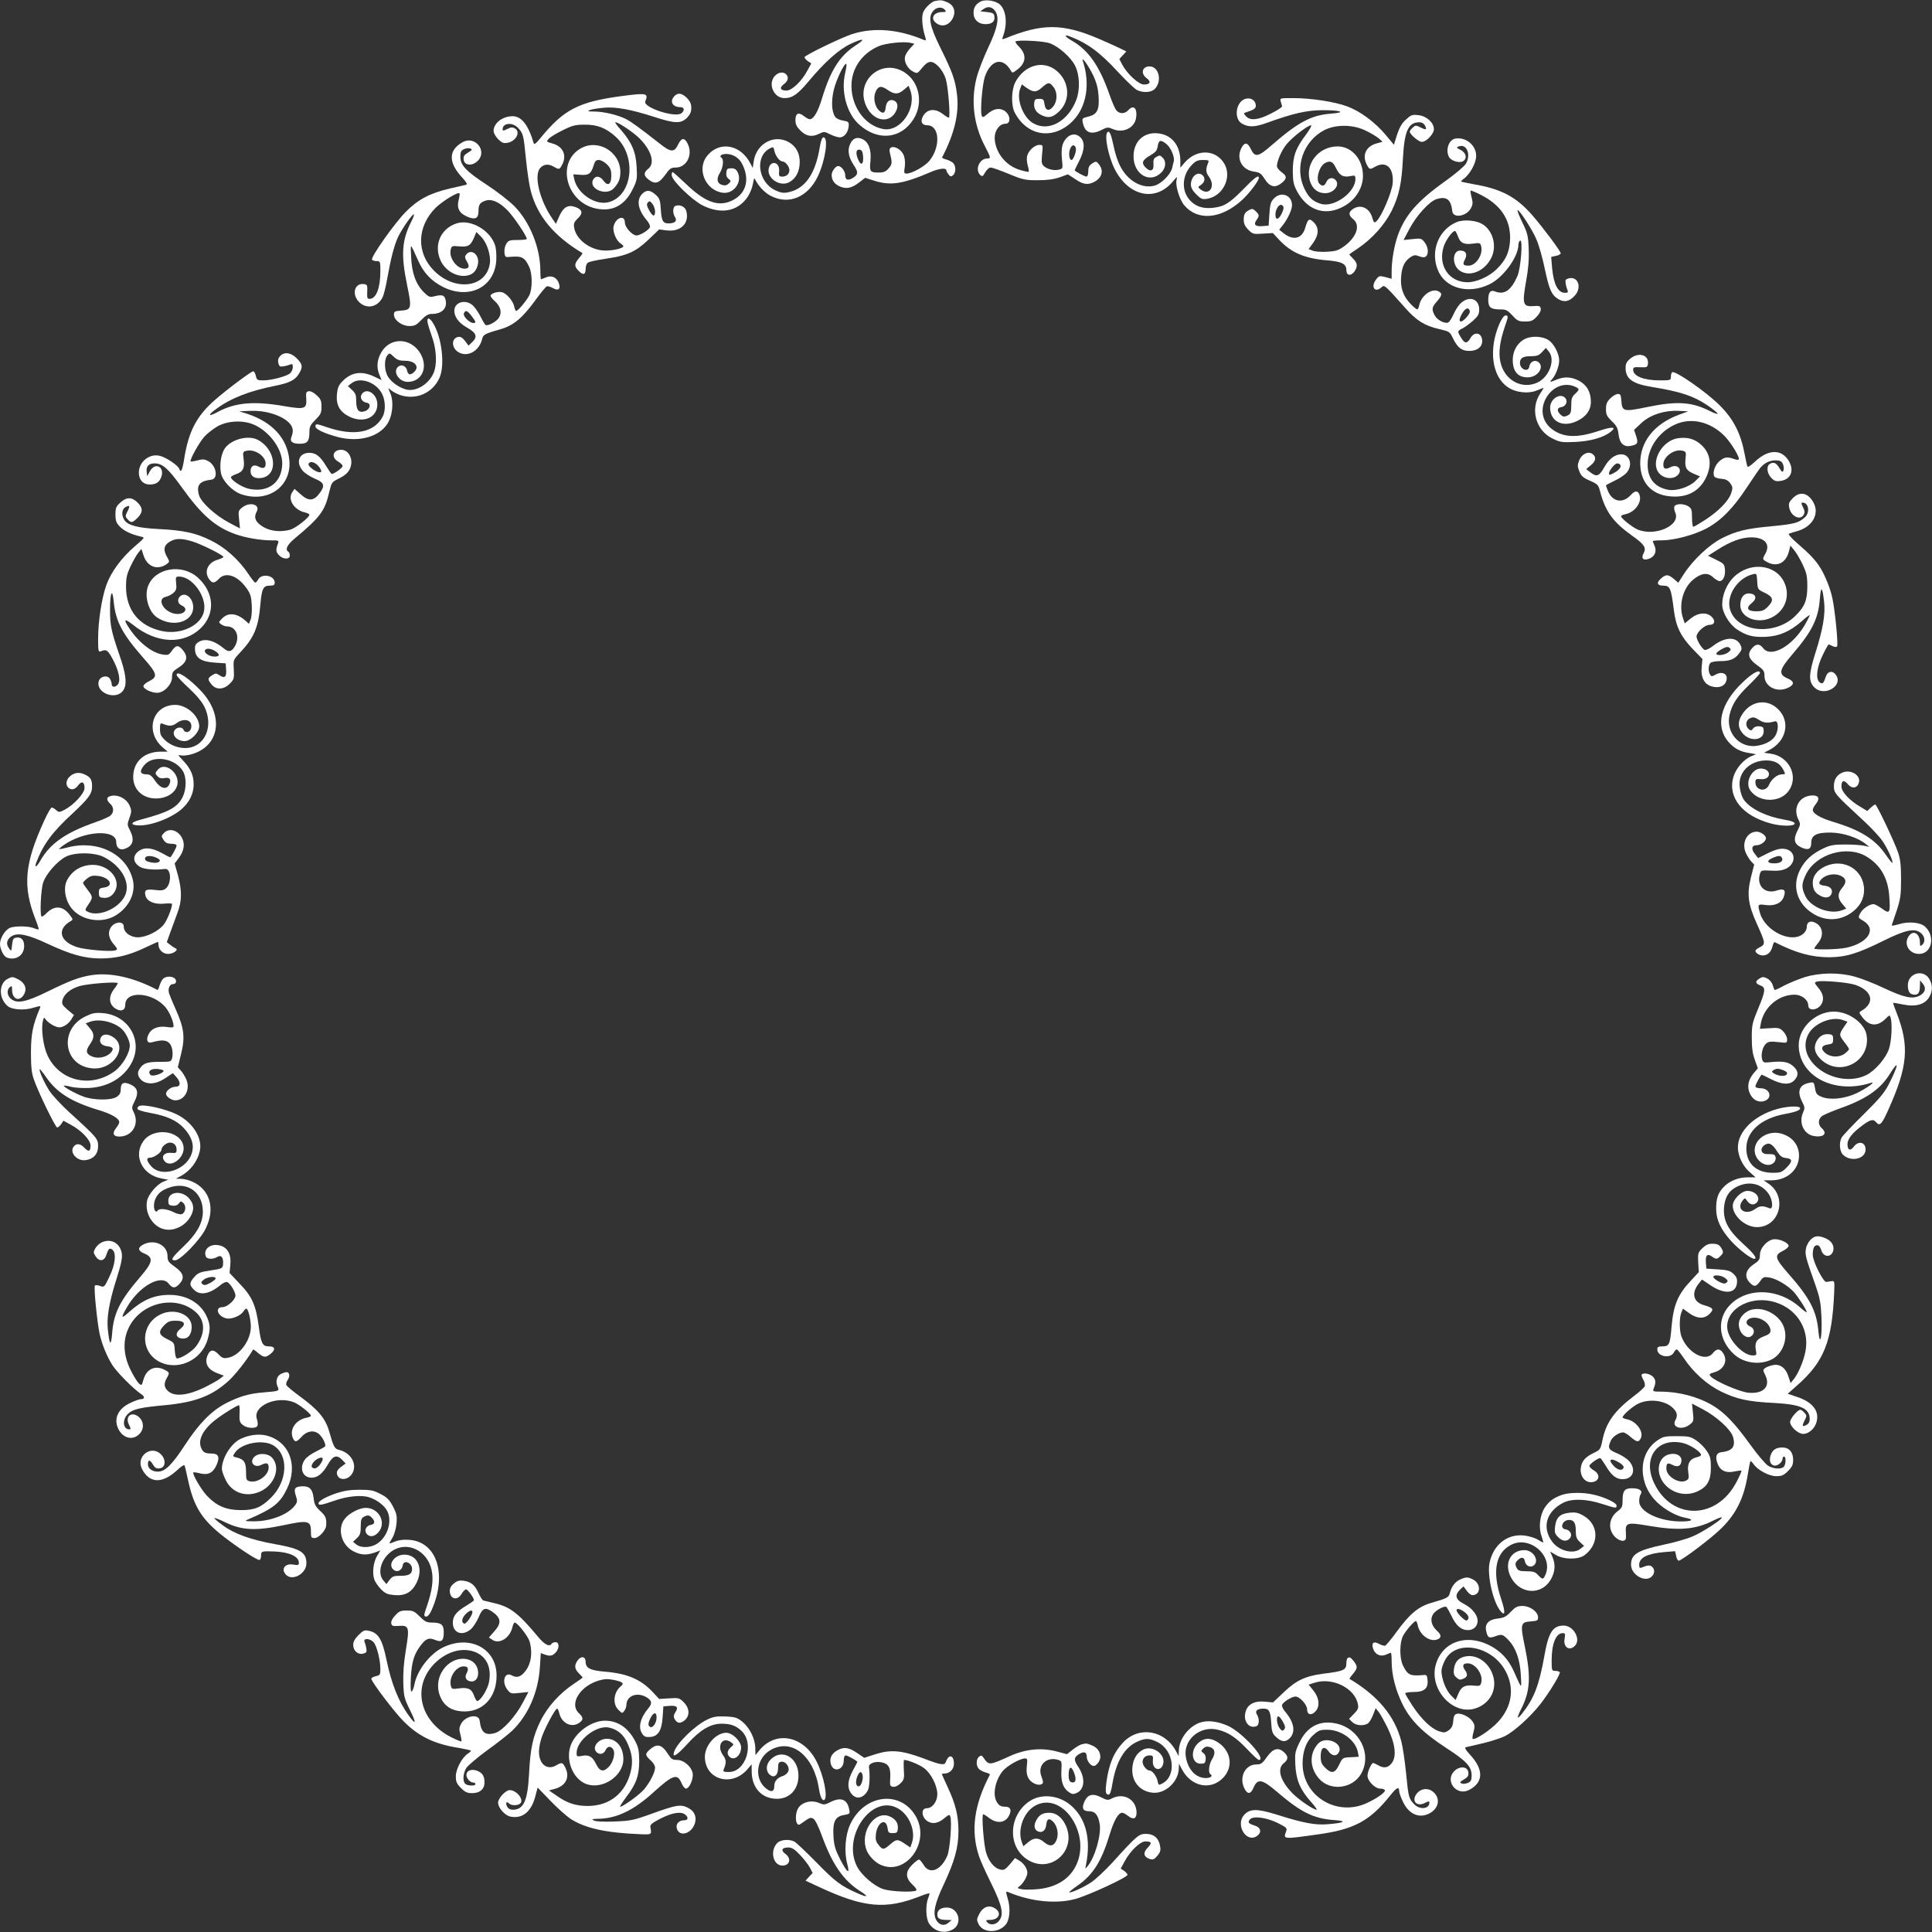 <?xml version="1.0" standalone="no"?>
<!DOCTYPE svg PUBLIC "-//W3C//DTD SVG 20010904//EN"
 "http://www.w3.org/TR/2001/REC-SVG-20010904/DTD/svg10.dtd">
<svg version="1.0" xmlns="http://www.w3.org/2000/svg"
 width="1280pt" height="1280pt" viewBox="0 0 1280 1280"
 preserveAspectRatio="xMidYMid meet">
<rect x="0" y="0" width="1280" height="1280" fill="#333333" stroke="none"/>
<g transform="translate(0,1280) scale(0.1,-0.1)"
fill="#ffffff" stroke="none">
<path d="M6193 12793 c-12 -2 -36 -20 -53 -39 -24 -28 -30 -43 -30 -83 0 -26
6 -69 14 -95 13 -44 13 -47 -2 -41 -170 72 -333 85 -477 39 -73 -24 -315 -141
-315 -153 0 -5 10 -17 22 -26 l23 -15 -25 -46 c-37 -71 -103 -134 -139 -134
-42 0 -49 19 -18 42 29 21 34 47 15 66 -20 20 -55 13 -78 -15 -43 -55 -1 -143
67 -143 53 0 87 24 161 112 105 126 200 211 277 247 84 40 105 36 37 -8 -108
-69 -170 -167 -227 -356 -26 -86 -55 -135 -80 -135 -7 0 -24 9 -39 21 -36 28
-56 19 -56 -27 0 -28 8 -44 34 -70 38 -38 77 -44 126 -19 28 14 33 14 70 -5
21 -11 51 -20 64 -20 30 0 56 34 59 76 2 25 -2 29 -37 35 -22 3 -45 14 -52 24
-24 32 -28 104 -10 179 16 68 72 184 83 172 3 -2 0 -28 -7 -57 -30 -124 9
-270 92 -344 124 -112 279 -96 361 37 66 106 38 246 -61 309 -155 98 -332 -62
-251 -228 47 -97 152 -114 194 -32 19 35 12 65 -16 74 -27 9 -47 -10 -51 -47
-4 -40 -20 -45 -47 -17 -27 29 -36 82 -21 118 17 41 37 46 80 16 46 -32 71
-32 109 1 l31 26 10 -27 c46 -121 -63 -281 -178 -260 -128 23 -221 162 -210
310 9 104 74 192 177 238 48 21 170 34 214 23 l25 -6 -28 -30 c-15 -16 -31
-41 -34 -55 -8 -33 17 -81 53 -99 28 -15 29 -14 60 24 21 26 40 40 56 40 34 0
82 -53 101 -113 16 -53 32 -257 20 -257 -4 0 -22 11 -40 25 -52 40 -106 33
-132 -17 -18 -34 -6 -58 30 -58 82 -1 89 -143 13 -236 -30 -36 -115 -84 -151
-84 -16 0 -18 5 -12 41 4 23 2 57 -5 76 -20 60 -109 84 -94 24 17 -70 17 -78
-7 -106 -19 -22 -33 -28 -65 -28 -59 0 -63 5 -56 77 7 76 -13 128 -57 146 -36
15 -63 2 -80 -40 -16 -38 -7 -83 25 -132 31 -46 31 -62 3 -82 -36 -25 -58 -21
-58 12 0 28 -26 62 -47 62 -17 0 -43 -35 -43 -59 0 -35 19 -62 56 -77 43 -18
78 -10 127 28 l39 30 56 -18 c112 -36 190 -25 385 59 53 22 97 26 97 8 0 -4 6
-16 14 -26 12 -16 16 -17 30 -6 21 18 20 64 -1 83 -10 8 -31 18 -46 22 -16 4
-27 10 -25 14 82 157 114 293 98 419 -12 95 -30 146 -108 303 -74 150 -85 208
-48 249 22 25 58 27 76 6 11 -13 8 -15 -17 -15 -64 0 -83 -50 -31 -79 37 -21
78 -5 100 37 23 46 8 89 -38 108 -34 14 -41 15 -81 7z m-475 -1027 c5 -56 -14
-68 -33 -22 -18 44 -13 69 12 64 13 -2 19 -15 21 -42z"/>
<path d="M6495 12789 c-32 -18 -45 -40 -45 -74 0 -45 32 -75 79 -75 44 0 64
18 59 52 -2 19 -10 24 -48 28 l-45 5 24 17 c29 20 61 11 79 -23 23 -43 9 -109
-52 -237 -31 -67 -66 -156 -76 -198 -39 -152 -19 -313 56 -454 39 -75 40 -80
15 -80 -51 0 -83 -72 -48 -108 15 -14 18 -12 34 16 10 18 26 32 36 32 11 0 65
-19 120 -42 94 -39 109 -42 192 -42 64 0 106 6 145 19 l55 20 49 -32 c53 -36
83 -40 126 -18 51 27 64 75 31 116 -18 22 -19 22 -45 6 -20 -13 -26 -26 -26
-52 0 -21 -5 -35 -12 -35 -12 0 -78 36 -78 42 0 2 14 30 30 62 36 70 39 123
10 154 -27 29 -66 28 -94 -3 -30 -32 -37 -70 -30 -144 6 -57 6 -58 -20 -65
-33 -8 -75 2 -100 23 -15 14 -17 25 -12 79 7 62 6 62 -19 62 -30 0 -71 -38
-80 -73 -4 -14 -2 -42 4 -63 6 -21 9 -40 6 -42 -2 -2 -28 3 -57 12 -95 27
-167 119 -168 214 0 48 33 92 70 92 44 0 33 70 -14 91 -32 15 -67 6 -105 -27
-27 -23 -32 -24 -37 -9 -11 28 4 207 21 257 39 112 118 132 171 42 11 -19 12
-19 40 2 63 46 68 101 15 155 -16 15 -26 31 -23 34 12 12 181 4 225 -11 57
-19 141 -92 169 -148 31 -61 35 -157 9 -227 -55 -144 -183 -214 -285 -156 -68
38 -114 160 -87 230 l11 28 27 -20 c49 -34 68 -35 106 -1 42 37 50 37 76 4 28
-35 27 -93 0 -128 -28 -36 -53 -30 -59 14 -4 31 -8 35 -35 35 -25 0 -31 -4
-33 -27 -5 -38 14 -67 55 -84 41 -18 68 -11 107 25 81 74 74 201 -16 274 -88
71 -211 36 -271 -77 -27 -51 -29 -155 -4 -202 82 -157 254 -183 381 -59 94 93
121 246 70 401 -12 38 37 -30 68 -94 22 -46 32 -84 36 -133 7 -96 -8 -126 -65
-141 -43 -10 -45 -12 -39 -41 13 -67 56 -83 126 -47 36 18 41 19 75 4 65 -27
139 7 151 71 12 66 -15 95 -51 55 -22 -25 -57 -26 -78 -2 -9 9 -30 58 -47 107
-67 191 -140 294 -251 357 -45 25 -52 43 -12 27 118 -45 200 -105 323 -239 52
-56 107 -108 122 -116 39 -20 94 -18 118 6 51 51 29 150 -34 150 -49 0 -61
-47 -19 -78 31 -23 24 -42 -18 -42 -35 0 -111 70 -144 132 l-19 37 23 25 23
25 -38 19 c-22 11 -86 40 -144 65 -241 103 -376 103 -624 1 -16 -6 -18 -4 -12
12 31 81 24 170 -17 212 -28 28 -100 39 -132 21z m633 -973 c4 -21 -17 -76
-29 -76 -15 0 -21 45 -9 74 11 30 33 31 38 2z"/>
<path d="M4130 12165 c-299 -39 -395 -89 -557 -289 -22 -27 -34 -35 -37 -25
-36 122 -81 179 -140 179 -67 0 -126 -46 -126 -98 0 -13 14 -37 30 -54 26 -25
36 -29 63 -24 58 11 88 74 47 96 -15 8 -27 7 -50 -5 -24 -12 -30 -13 -30 -2 0
43 65 49 102 10 35 -38 37 -48 53 -211 8 -79 22 -172 31 -205 43 -168 155
-302 343 -414 2 -1 -8 -16 -23 -33 -32 -39 -33 -54 -1 -86 29 -29 45 -24 45
15 0 16 6 34 14 40 8 7 59 18 114 26 146 21 201 45 287 126 l72 69 46 -6 c95
-13 156 45 134 128 -8 29 -43 45 -72 34 -18 -7 -20 -49 -2 -76 15 -25 -2 -40
-44 -40 -37 0 -46 16 -51 93 -3 55 -8 72 -28 91 -39 38 -66 41 -95 12 -40 -40
-29 -105 29 -174 16 -18 25 -39 22 -47 -7 -19 -65 -55 -89 -55 -28 0 -77 54
-77 85 0 55 -62 34 -75 -26 -7 -33 18 -95 47 -112 10 -7 18 -15 18 -18 0 -14
-64 -29 -119 -29 -97 0 -195 72 -207 152 -5 27 0 38 25 62 36 34 30 58 -19 75
-48 16 -77 -1 -104 -60 l-23 -52 -21 31 c-86 121 -128 292 -82 340 24 25 54
28 90 7 35 -20 37 -19 55 15 32 62 5 121 -67 140 -39 11 -40 12 -22 31 10 11
51 36 92 56 64 32 84 37 146 37 83 1 141 -22 204 -79 142 -127 115 -390 -44
-434 -89 -25 -210 57 -230 154 l-6 30 46 -3 c55 -5 72 7 88 59 9 31 16 39 35
39 14 0 38 -13 54 -29 24 -24 29 -38 29 -76 0 -57 -23 -72 -52 -32 -23 32 -53
35 -68 7 -33 -61 88 -112 137 -57 32 35 43 62 43 107 0 135 -149 223 -264 156
-161 -94 -96 -353 100 -397 109 -24 192 18 245 126 30 60 31 70 27 148 -5 100
-32 163 -103 245 -26 28 -43 52 -38 52 20 0 114 -63 157 -104 81 -80 108 -167
61 -204 -32 -25 -32 -45 1 -71 44 -34 69 -27 110 29 31 44 40 50 71 50 73 0
116 87 78 160 -21 40 -40 38 -62 -7 -26 -55 -49 -53 -124 7 -126 99 -185 142
-221 161 -54 27 -144 49 -208 50 -44 0 -51 2 -32 10 13 5 54 12 91 15 81 8
181 -11 337 -61 135 -44 175 -45 215 -6 21 22 29 39 29 66 0 27 -8 44 -29 66
-34 33 -61 37 -84 11 -32 -36 -11 -72 42 -72 25 0 28 -22 6 -40 -40 -33 -256
38 -240 78 22 54 11 57 -145 37z m210 -767 c0 -38 -17 -33 -41 12 -14 26 -16
37 -7 48 10 12 15 11 30 -8 10 -12 18 -36 18 -52z"/>
<path d="M8237 12139 c-51 -30 -59 -124 -13 -155 44 -28 86 -28 166 1 177 64
268 85 374 85 123 0 158 -15 54 -23 -131 -10 -217 -56 -394 -210 -89 -78 -110
-81 -137 -24 -22 45 -41 47 -62 7 -37 -71 3 -146 83 -157 37 -5 47 -12 68 -45
38 -60 74 -67 122 -25 29 27 28 41 -8 67 -16 12 -30 29 -30 39 0 34 30 103 62
143 35 45 142 128 164 128 7 0 -8 -27 -35 -64 -67 -88 -86 -143 -86 -241 1
-67 5 -88 27 -130 65 -123 177 -166 293 -111 88 40 145 124 145 211 0 109 -74
195 -168 195 -133 0 -226 -129 -178 -244 18 -43 51 -66 96 -66 57 0 100 56 68
88 -20 20 -48 14 -60 -13 -12 -27 -27 -32 -46 -13 -27 27 -3 116 37 138 35 18
51 11 73 -35 24 -49 48 -62 98 -51 27 5 30 3 30 -20 0 -88 -140 -190 -227
-165 -53 15 -82 41 -110 99 -69 141 -10 316 131 390 74 38 187 38 269 -1 32
-15 72 -38 88 -51 l29 -25 -39 -11 c-71 -19 -98 -78 -66 -140 18 -34 20 -35
55 -15 73 42 125 -6 117 -108 -5 -61 -74 -222 -107 -252 -15 -14 -18 -12 -29
25 -19 64 -79 90 -129 54 -29 -20 -28 -41 3 -66 51 -40 22 -122 -63 -182 -35
-25 -55 -31 -110 -34 -37 -2 -79 1 -95 7 l-27 11 30 41 c38 54 40 100 4 136
-30 30 -39 24 -57 -38 -21 -71 -79 -85 -143 -34 l-29 23 23 29 c32 40 62 103
62 133 0 68 -73 95 -121 44 -20 -21 -25 -39 -29 -102 l-5 -77 -39 -3 c-49 -4
-63 9 -42 39 21 30 20 35 -4 59 -17 17 -24 19 -43 9 -30 -16 -37 -28 -37 -67
0 -24 9 -42 30 -64 29 -29 34 -30 97 -26 l66 4 39 -42 c81 -88 172 -127 323
-139 96 -8 125 -24 125 -65 0 -37 31 -41 54 -8 22 32 20 55 -9 84 -14 14 -25
26 -25 28 0 2 25 20 56 40 94 63 178 157 224 249 49 100 67 181 75 352 10 179
36 235 109 235 15 0 30 -8 36 -21 16 -29 9 -32 -29 -13 -30 15 -34 15 -52 -2
-10 -9 -19 -21 -19 -26 0 -18 59 -68 80 -68 30 0 80 53 80 84 0 43 -48 87
-102 93 -42 5 -49 2 -83 -29 -27 -24 -43 -52 -59 -100 l-21 -67 -55 66 c-72
85 -168 156 -254 188 -84 31 -238 55 -359 55 -87 0 -88 0 -82 -22 4 -13 8 -27
9 -33 0 -5 -32 -27 -73 -47 -85 -44 -138 -49 -166 -18 -17 19 -17 20 1 26 50
16 64 25 64 43 0 41 -44 62 -83 40z m262 -737 c-21 -55 -49 -69 -49 -24 0 39
28 76 45 62 11 -9 11 -18 4 -38z"/>
<path d="M7337 11924 c-22 -22 6 -160 48 -244 92 -181 270 -220 385 -83 29 35
31 36 25 11 -9 -37 19 -130 51 -168 89 -105 243 -92 381 33 51 47 113 128 113
149 0 22 -29 1 -103 -76 -93 -94 -127 -115 -202 -123 -67 -7 -116 10 -153 52
-56 63 -51 163 12 230 28 29 40 35 76 35 36 0 41 -2 35 -17 -18 -43 -17 -65 4
-93 47 -64 4 -131 -55 -85 -19 15 -19 16 4 31 24 18 29 43 10 62 -31 31 -78
-6 -78 -61 0 -20 11 -40 35 -64 32 -32 40 -35 73 -30 106 18 167 145 112 235
-57 93 -181 96 -260 6 l-30 -35 0 48 c-1 103 -61 174 -154 180 -91 7 -156 -56
-156 -153 0 -120 109 -183 184 -107 30 29 34 73 10 97 -18 19 -20 19 -45 5
-15 -8 -19 -19 -17 -47 4 -44 -20 -54 -52 -22 -30 30 -22 50 30 80 36 21 46
33 50 60 6 43 20 47 59 15 30 -26 56 -89 47 -116 -2 -8 -7 -26 -10 -42 -10
-42 -72 -105 -117 -117 -47 -13 -100 -1 -147 33 -64 48 -101 116 -126 238 -15
71 -26 96 -39 83z"/>
<path d="M5430 11818 c-30 -176 -99 -272 -213 -293 -27 -5 -47 -2 -82 15 -114
55 -135 226 -34 277 22 12 24 10 30 -18 7 -33 35 -69 54 -69 18 0 45 -34 45
-56 0 -27 -19 -44 -47 -44 -21 0 -24 4 -21 36 5 65 -62 75 -70 11 -7 -61 75
-114 133 -86 41 20 66 60 72 112 7 61 -12 112 -53 143 -98 75 -234 11 -251
-118 l-6 -41 -15 29 c-64 126 -203 152 -285 54 -74 -87 -15 -231 101 -247 72
-10 131 70 100 134 -10 21 -20 28 -43 28 -26 0 -30 -4 -33 -28 -2 -19 3 -33
15 -42 17 -13 17 -15 1 -31 -11 -11 -24 -15 -41 -10 -36 9 -43 40 -18 80 22
35 28 91 11 101 -18 11 0 25 31 25 45 0 87 -26 107 -68 55 -109 21 -208 -85
-248 -84 -32 -169 3 -289 118 -45 43 -84 78 -88 78 -3 0 -6 -9 -6 -20 0 -35
135 -166 207 -202 123 -60 233 -38 298 60 14 21 29 59 33 83 8 44 8 44 21 19
20 -37 62 -80 96 -97 120 -63 248 -10 314 130 50 107 71 257 37 257 -10 0 -18
-23 -26 -72z"/>
<path d="M9643 11882 c-44 -7 -68 -75 -43 -122 13 -25 67 -42 91 -29 31 16 24
56 -13 75 -30 15 -31 18 -13 24 53 20 83 -56 46 -116 -11 -17 -72 -69 -137
-115 -185 -132 -266 -226 -314 -361 -23 -66 -40 -164 -40 -234 l0 -51 -41 11
c-38 10 -43 9 -60 -13 -40 -49 -12 -95 33 -55 20 19 21 18 157 -135 75 -85
129 -119 225 -141 69 -16 72 -18 92 -61 31 -63 58 -84 109 -84 51 0 85 26 85
65 0 55 -51 68 -78 20 -22 -38 -38 -38 -62 3 -26 42 -26 44 11 62 16 9 48 32
70 52 32 29 39 42 39 73 0 68 -62 92 -118 45 -16 -13 -39 -47 -51 -75 -12 -28
-29 -54 -37 -57 -24 -9 -74 18 -89 48 -21 40 -19 54 15 92 35 41 37 53 10 67
-43 23 -114 -28 -127 -91 -3 -16 -9 -29 -14 -29 -4 0 -24 16 -43 36 -50 51
-70 110 -63 184 6 66 23 100 63 127 22 14 31 15 57 5 22 -8 34 -9 44 -1 20 17
16 63 -9 94 -20 26 -25 27 -80 21 l-59 -6 38 72 c48 91 133 184 181 199 67 20
95 -2 104 -81 6 -49 96 -33 124 22 12 23 13 36 4 69 -6 23 -9 43 -7 46 3 2 33
-10 66 -27 131 -66 196 -160 196 -285 -1 -88 -26 -147 -90 -209 -50 -49 -133
-86 -193 -86 -122 1 -196 110 -158 234 13 43 58 106 76 106 3 0 12 -16 19 -35
16 -46 40 -57 100 -49 45 6 49 5 54 -18 14 -54 -34 -128 -83 -128 -37 0 -42 8
-24 42 18 35 5 58 -32 58 -51 0 -56 -91 -7 -130 67 -52 176 -6 218 92 30 74 6
164 -56 208 -41 30 -129 39 -179 18 -119 -50 -175 -191 -124 -317 48 -120 200
-163 341 -95 92 44 193 182 193 264 0 10 5 22 11 26 20 12 5 -183 -18 -236
-42 -95 -87 -125 -148 -101 -30 13 -45 -6 -45 -55 0 -51 16 -64 81 -64 36 0
47 -5 79 -40 33 -36 42 -40 84 -40 41 0 52 5 77 32 18 18 29 40 27 52 -3 19
-9 21 -50 18 -69 -5 -74 15 -47 166 15 83 20 145 17 212 -3 85 -7 104 -41 174
-21 43 -36 81 -33 83 9 9 100 -131 126 -195 16 -37 40 -122 54 -190 30 -142
45 -175 89 -203 40 -24 73 -18 110 22 49 53 23 130 -39 115 -22 -6 -25 -11
-21 -34 2 -15 8 -35 12 -44 6 -14 2 -18 -17 -18 -46 0 -75 57 -85 165 l-6 73
32 7 c17 3 31 11 31 17 0 14 -119 173 -189 253 -107 122 -206 174 -391 205
-41 8 -77 15 -79 17 -3 2 5 10 16 18 41 29 83 105 83 152 0 70 -67 126 -137
115z m95 -1145 c3 -16 -42 -67 -59 -67 -15 0 -10 23 11 58 21 34 43 38 48 9z"/>
<path d="M3065 11858 c-94 -52 -96 -133 -5 -232 29 -31 38 -47 29 -50 -8 -2
-57 -13 -109 -25 -132 -31 -210 -72 -291 -154 -74 -74 -234 -301 -224 -317 3
-6 17 -10 31 -10 23 0 24 -3 24 -67 0 -111 -28 -183 -71 -183 -16 0 -18 7 -16
48 2 44 0 47 -24 50 -61 7 -80 -69 -30 -119 49 -49 122 -35 155 30 8 15 22 70
31 122 23 130 44 215 70 274 23 51 94 155 107 155 4 0 -4 -23 -19 -52 -61
-121 -67 -218 -26 -416 32 -155 30 -165 -41 -170 -41 -3 -46 -6 -46 -27 0 -36
53 -75 102 -75 35 0 47 6 79 40 28 29 46 40 68 40 71 0 108 39 92 97 -8 29
-23 33 -82 18 -21 -5 -32 0 -59 27 -54 53 -82 129 -86 233 -5 98 -8 100 46
-21 37 -83 89 -137 167 -176 172 -85 340 0 351 177 2 35 -1 80 -8 100 -33 101
-163 175 -255 145 -106 -35 -153 -143 -106 -246 31 -68 108 -112 175 -100 42
8 65 34 73 80 9 59 -44 101 -78 60 -11 -14 -10 -21 4 -46 20 -34 15 -48 -16
-48 -52 0 -104 73 -91 126 6 25 10 26 54 22 60 -6 77 4 99 54 l17 41 32 -32
c39 -40 66 -125 57 -180 -26 -158 -231 -183 -369 -45 -119 119 -114 292 10
417 45 44 147 107 158 96 3 -2 0 -24 -6 -47 -13 -52 6 -86 59 -108 50 -22 73
-11 73 34 0 45 8 58 42 71 42 16 92 -4 148 -60 42 -42 130 -172 130 -192 0 -4
-27 -7 -60 -7 -52 0 -62 -3 -75 -24 -9 -14 -15 -39 -13 -58 3 -30 6 -33 33
-30 83 7 100 -1 131 -66 22 -46 22 -148 0 -190 -19 -36 -74 -102 -86 -102 -4
0 -10 13 -13 29 -8 37 -50 87 -81 95 -28 7 -76 -8 -76 -24 0 -5 13 -22 29 -36
38 -34 48 -76 26 -110 -17 -26 -73 -56 -88 -47 -4 2 -19 27 -33 55 -14 28 -37
61 -51 74 -48 44 -123 23 -123 -35 0 -41 30 -81 85 -112 62 -35 71 -61 32 -97
l-23 -22 -23 31 c-15 20 -29 29 -43 27 -51 -7 -48 -77 4 -104 60 -31 133 12
152 89 7 30 17 36 122 66 88 25 146 75 234 196 33 46 66 85 73 88 6 2 24 -3
39 -11 39 -23 56 -5 38 38 -15 35 -50 48 -86 31 -14 -6 -27 -11 -29 -11 -3 0
-5 26 -5 58 -1 151 -69 321 -173 427 -34 34 -114 96 -178 138 -141 92 -179
132 -179 188 0 32 4 41 24 51 14 6 33 8 42 4 15 -6 13 -10 -15 -27 -26 -15
-32 -25 -29 -47 4 -39 57 -44 93 -8 66 66 -18 170 -100 124z m59 -1151 c30
-39 32 -47 12 -47 -25 0 -70 45 -63 63 10 25 23 21 51 -16z"/>
<path d="M9935 10657 c-74 -169 -52 -348 53 -421 52 -37 137 -47 196 -22 21 9
40 16 42 16 2 0 -7 -16 -21 -36 -69 -102 -31 -245 80 -299 51 -25 62 -27 152
-23 102 5 189 30 235 68 41 33 10 35 -80 5 -144 -48 -234 -45 -310 12 -66 50
-81 133 -37 209 43 73 122 103 190 72 31 -14 31 -19 0 -48 -21 -19 -25 -33
-25 -76 0 -42 -4 -55 -19 -64 -27 -14 -37 -13 -55 6 -22 22 -20 42 5 46 30 4
47 33 33 56 -29 45 -104 3 -104 -58 0 -92 81 -134 175 -91 62 28 95 73 95 129
0 65 -27 112 -80 140 -51 26 -96 28 -147 7 -46 -19 -50 -19 -30 3 24 26 47 87
47 124 0 42 -33 108 -67 132 -42 31 -124 33 -168 6 -51 -31 -78 -90 -72 -154
6 -64 39 -96 98 -96 70 0 116 73 67 104 -23 14 -52 -3 -56 -33 -6 -40 -62 -19
-62 24 0 33 20 45 72 45 40 0 53 5 74 27 l26 28 20 -25 c44 -54 2 -167 -75
-204 -105 -49 -221 15 -247 138 -13 62 -3 135 30 232 24 69 24 74 4 74 -9 0
-25 -22 -39 -53z"/>
<path d="M2833 10663 c3 -16 15 -55 27 -88 28 -75 36 -166 20 -225 -23 -85
-119 -150 -191 -130 -48 14 -96 48 -118 84 -25 39 -27 112 -6 140 15 19 16 19
43 -7 22 -21 38 -27 74 -27 47 0 78 -18 78 -45 0 -18 -27 -45 -45 -45 -7 0
-15 10 -17 21 -4 30 -33 47 -55 33 -46 -29 -4 -104 58 -104 93 0 137 94 86
185 -63 111 -206 114 -264 5 -26 -49 -29 -96 -9 -144 l14 -34 -51 24 c-84 39
-152 28 -211 -35 -23 -24 -30 -42 -34 -85 -6 -71 20 -116 84 -147 94 -45 184
-5 184 82 0 70 -73 116 -104 66 -14 -22 3 -51 33 -55 32 -5 24 -44 -11 -56
-40 -14 -58 6 -58 66 0 41 -5 53 -27 74 l-28 26 24 19 c56 45 167 6 204 -74
21 -43 22 -109 3 -146 -56 -108 -190 -133 -371 -71 -70 24 -75 24 -75 4 0 -18
63 -47 150 -70 135 -34 264 -1 323 83 37 52 48 148 23 207 -16 39 -16 39 3 22
11 -10 37 -24 58 -32 106 -37 217 9 264 111 38 82 17 268 -41 363 -24 40 -44
42 -37 5z"/>
<path d="M1855 10440 c-12 -13 -15 -27 -11 -46 6 -22 11 -25 34 -21 15 2 35 8
45 12 13 6 17 2 17 -17 0 -14 -8 -32 -18 -41 -22 -20 -123 -47 -178 -47 -39 0
-43 2 -49 30 -4 17 -11 30 -17 30 -14 0 -173 -119 -253 -189 -123 -107 -176
-209 -205 -393 -12 -76 -22 -94 -33 -63 -9 22 -85 74 -125 84 -69 20 -142 -37
-142 -110 0 -48 28 -79 71 -79 43 0 65 15 78 51 23 67 -42 99 -76 37 l-18 -33
-3 28 c-5 37 13 57 52 57 52 0 90 -33 179 -157 134 -187 224 -265 359 -313 66
-23 164 -40 235 -40 52 0 52 0 43 -26 -14 -37 -12 -52 10 -74 27 -27 70 -27
70 -1 0 11 -4 23 -10 26 -23 14 -7 46 42 87 167 139 200 182 228 303 16 67 18
71 58 91 59 28 83 55 89 100 6 50 -25 94 -66 94 -56 0 -69 -50 -21 -78 16 -9
30 -23 30 -30 0 -11 -56 -52 -72 -52 -3 0 -18 21 -34 47 -40 68 -70 93 -114
93 -69 0 -92 -62 -45 -118 14 -17 50 -40 80 -53 61 -25 69 -44 38 -89 -42 -61
-77 -64 -132 -14 l-40 35 -16 -24 c-30 -47 14 -116 85 -132 16 -4 30 -10 30
-15 0 -18 -91 -89 -126 -99 -80 -22 -161 -6 -211 41 -25 23 -29 48 -12 79 25
47 -46 67 -96 27 -26 -20 -27 -25 -21 -80 l6 -59 -72 38 c-91 48 -184 133
-199 181 -20 67 2 95 81 104 49 6 33 96 -22 124 -23 12 -36 13 -69 4 -23 -6
-43 -9 -46 -7 -8 9 57 127 92 165 19 21 58 51 87 68 71 39 178 42 250 6 100
-49 178 -160 178 -252 -1 -125 -91 -195 -218 -169 -48 10 -122 57 -122 78 0 4
16 13 35 20 46 16 57 40 49 100 -6 45 -5 49 18 54 55 14 128 -34 128 -85 0
-30 -16 -36 -50 -18 -28 15 -50 2 -50 -31 0 -36 30 -53 76 -45 110 21 92 189
-28 252 -63 33 -175 4 -218 -56 -25 -36 -37 -107 -26 -165 10 -51 75 -119 133
-139 178 -61 336 51 320 225 -13 144 -112 253 -281 308 l-51 16 74 3 c92 4
190 -24 244 -68 38 -32 45 -60 28 -105 -13 -30 6 -45 55 -45 51 0 64 16 64 79
0 34 7 47 40 80 35 35 40 45 40 86 0 40 -5 52 -32 76 -18 18 -40 29 -52 27
-18 -3 -20 -9 -17 -50 4 -68 -10 -72 -150 -48 -197 34 -321 23 -436 -39 -64
-35 -70 -23 -10 20 96 71 219 119 390 153 95 19 132 38 157 79 28 45 25 64
-14 103 -39 39 -83 45 -111 14z m258 -732 c12 -15 18 -30 15 -34 -17 -16 -95
36 -83 55 11 19 46 8 68 -21z"/>
<path d="M10801 10424 c-24 -20 -31 -34 -31 -61 0 -73 45 -106 176 -127 189
-31 274 -59 367 -122 37 -25 67 -50 67 -55 0 -4 -23 3 -52 18 -121 61 -218 67
-416 26 -155 -32 -165 -30 -170 41 -3 38 -6 46 -23 46 -11 0 -34 -13 -50 -29
-23 -23 -29 -38 -29 -72 0 -36 6 -47 38 -79 32 -30 40 -45 45 -85 6 -61 35
-89 81 -79 46 9 51 18 36 65 l-14 41 46 43 c58 56 154 87 249 83 l64 -3 -62
-23 c-165 -61 -259 -181 -256 -327 3 -135 89 -215 230 -215 93 0 162 41 203
120 44 87 34 166 -29 223 -43 39 -90 52 -152 44 -107 -14 -187 -156 -129 -230
27 -34 81 -45 115 -23 51 34 15 89 -39 60 -33 -16 -46 -11 -46 19 0 52 73 104
126 91 25 -6 26 -10 21 -53 -6 -58 4 -78 55 -100 l41 -17 -32 -32 c-40 -39
-126 -67 -179 -57 -90 17 -137 76 -136 170 1 108 74 213 181 262 106 49 232
20 326 -73 46 -46 107 -147 96 -159 -4 -3 -18 -1 -33 5 -42 15 -62 12 -94 -15
-29 -25 -46 -72 -36 -99 3 -9 22 -16 46 -18 31 -2 46 -10 61 -29 17 -24 18
-31 7 -65 -17 -52 -81 -118 -169 -176 -40 -26 -77 -48 -82 -48 -5 0 -9 27 -9
59 0 51 -3 62 -22 75 -29 21 -87 21 -95 0 -3 -8 0 -27 6 -40 38 -85 -133 -161
-250 -112 -36 16 -109 74 -109 88 0 4 12 10 28 13 60 12 108 73 96 122 -9 36
-31 38 -60 5 -52 -57 -120 -46 -150 25 -8 19 -14 36 -14 39 0 2 25 16 55 30
30 14 66 37 80 52 45 49 25 124 -34 124 -41 0 -81 -30 -112 -85 -34 -61 -51
-67 -93 -34 l-27 21 32 27 c34 28 36 56 7 75 -29 18 -70 -4 -86 -45 -12 -31
-11 -41 2 -73 12 -30 26 -42 70 -61 50 -22 56 -28 66 -67 35 -136 86 -206 213
-297 82 -58 96 -80 76 -117 -19 -36 0 -51 41 -34 35 15 48 50 31 86 -6 14 -11
27 -11 29 0 3 26 5 58 5 82 0 214 35 296 78 95 50 178 133 269 272 42 63 82
122 89 130 26 32 63 50 100 50 31 0 41 -5 50 -24 6 -14 8 -33 4 -42 -6 -15
-10 -13 -26 13 -21 36 -38 44 -62 31 -27 -13 -23 -64 8 -95 21 -21 32 -24 62
-19 68 10 91 70 52 134 -48 78 -135 76 -221 -5 -33 -31 -50 -41 -53 -32 -2 8
-10 43 -17 79 -26 140 -74 233 -166 325 -88 88 -294 231 -314 219 -5 -3 -9
-16 -9 -30 0 -23 -2 -24 -74 -24 -106 0 -176 28 -176 71 0 16 7 18 48 16 44
-2 47 0 50 24 7 59 -63 78 -117 33z m-66 -704 c9 -14 -11 -38 -47 -56 -24 -12
-28 -12 -28 -1 0 20 39 67 55 67 8 0 17 -5 20 -10z"/>
<path d="M11878 9500 c-25 -26 -29 -36 -24 -63 11 -58 74 -88 96 -47 8 15 7
27 -5 50 -12 24 -13 30 -2 30 40 0 50 -65 15 -97 -41 -37 -69 -45 -216 -59
-175 -16 -238 -32 -334 -80 -83 -42 -190 -142 -252 -237 l-37 -58 -30 26 c-38
31 -51 31 -85 2 -32 -28 -25 -47 15 -47 46 0 52 -15 71 -164 13 -106 46 -174
124 -255 l65 -67 -5 -54 c-7 -69 18 -115 68 -128 56 -15 98 9 98 56 0 32 -37
44 -73 23 -25 -14 -29 -14 -37 -1 -14 21 -12 64 2 78 7 7 37 12 67 12 64 0 96
14 124 52 17 23 19 31 9 53 -26 58 -101 57 -178 -1 -25 -20 -52 -33 -60 -30
-18 7 -54 66 -54 89 0 28 54 77 85 77 35 0 43 26 16 53 -33 33 -90 29 -139
-10 l-40 -33 -11 32 c-31 88 -2 201 67 258 53 44 96 49 131 16 15 -14 35 -26
44 -26 23 0 39 34 35 78 -3 34 -8 39 -57 63 l-55 27 60 38 c88 57 160 83 225
84 92 0 131 -46 94 -110 -20 -35 -19 -37 15 -55 63 -33 121 -5 141 68 l11 42
25 -30 c14 -17 39 -59 56 -95 26 -56 31 -76 31 -145 0 -92 -18 -136 -81 -197
-138 -134 -391 -106 -432 48 -24 90 52 205 151 229 26 7 27 6 30 -47 3 -53 3
-53 51 -76 56 -27 61 -50 18 -93 -24 -24 -38 -29 -76 -29 -58 0 -70 22 -30 54
37 29 31 60 -12 64 -39 4 -63 -26 -63 -78 0 -83 117 -128 210 -80 89 45 123
145 80 234 -58 120 -230 136 -335 31 -45 -45 -75 -116 -75 -180 0 -53 46 -130
98 -165 64 -42 107 -53 193 -49 89 5 158 35 237 104 28 26 52 43 52 39 0 -3
-14 -32 -32 -63 -81 -141 -224 -222 -276 -156 -24 31 -45 32 -72 3 -36 -39
-27 -73 30 -114 44 -31 50 -40 50 -71 0 -74 86 -116 160 -78 39 20 38 41 -4
59 -65 27 -60 57 24 155 135 157 177 240 187 374 7 89 17 81 28 -20 10 -80 -8
-183 -57 -337 -47 -149 -47 -195 -2 -235 66 -56 185 16 139 85 -23 35 -57 29
-70 -13 -14 -42 -21 -48 -40 -33 -27 22 -19 98 20 178 19 40 37 72 40 72 4 0
16 -5 27 -11 11 -6 24 -7 29 -2 9 9 -13 236 -31 320 -13 62 -47 147 -78 198
-31 51 -69 92 -155 166 -39 34 -62 61 -55 63 7 3 36 12 64 20 93 30 138 111
100 184 -35 67 -90 80 -138 32z m-428 -1022 c-25 -20 -84 -25 -78 -6 2 6 19
19 38 29 26 14 37 16 48 7 12 -10 11 -15 -8 -30z"/>
<path d="M798 9471 c-29 -26 -33 -36 -33 -80 0 -41 5 -55 29 -80 28 -29 77
-52 139 -66 28 -6 28 -6 -38 -63 -89 -76 -159 -171 -190 -257 -31 -86 -55
-241 -55 -359 0 -80 2 -87 18 -81 38 16 47 9 85 -64 38 -76 48 -136 25 -159
-18 -18 -38 -15 -38 6 0 10 -6 26 -13 37 -19 25 -65 13 -73 -19 -20 -79 117
-129 163 -59 26 39 19 106 -27 237 -54 157 -61 194 -61 298 0 111 15 147 24
55 12 -132 57 -217 196 -375 94 -106 98 -126 39 -155 -21 -10 -38 -25 -38 -33
0 -18 52 -44 91 -44 46 0 99 56 99 104 0 31 5 39 40 61 62 39 69 75 27 123
-27 30 -41 28 -68 -9 -20 -29 -25 -31 -63 -25 -74 12 -166 87 -229 188 -30 48
-19 50 36 7 154 -123 332 -132 447 -21 98 95 90 236 -19 335 -105 95 -284 65
-330 -56 -26 -67 3 -167 57 -206 104 -72 242 -34 242 66 0 62 -54 105 -88 71
-20 -20 -14 -48 13 -60 50 -23 12 -65 -47 -54 -77 14 -121 100 -59 112 16 4
39 15 51 27 18 16 21 28 17 63 -4 41 -3 44 20 44 87 0 183 -132 165 -227 -17
-96 -153 -161 -279 -134 -152 33 -237 138 -238 291 0 64 5 85 31 140 17 36 40
76 51 89 l20 24 14 -43 c25 -76 93 -101 155 -56 18 14 18 16 2 44 -28 47 -23
79 15 102 39 24 76 25 148 4 59 -17 209 -92 209 -104 0 -4 -18 -12 -40 -19
-64 -19 -90 -79 -54 -129 20 -28 35 -28 64 3 46 49 124 22 184 -63 25 -35 31
-55 34 -110 2 -37 -1 -80 -7 -96 l-12 -29 -22 20 c-56 51 -114 57 -154 17 -26
-26 -26 -27 -8 -40 10 -8 28 -14 39 -14 63 -1 89 -74 49 -137 -21 -32 -39 -35
-70 -9 -66 55 -129 70 -171 40 -18 -12 -22 -24 -20 -51 4 -53 42 -77 131 -83
l72 -5 3 -39 c4 -50 -8 -63 -42 -41 -24 16 -28 16 -51 1 -30 -20 -31 -26 -4
-60 30 -38 81 -36 121 4 28 28 30 34 27 94 -4 64 -4 64 42 113 93 99 121 167
134 317 9 106 19 126 62 126 26 0 33 4 33 20 0 48 -87 64 -110 20 -6 -11 -14
-20 -19 -20 -4 0 -25 26 -46 58 -63 94 -153 175 -247 221 -100 50 -183 68
-348 76 -135 7 -201 24 -225 58 -22 31 -19 74 6 87 29 16 32 9 13 -29 -15 -30
-15 -34 2 -52 23 -25 30 -24 65 10 37 37 37 65 0 102 -38 37 -72 37 -113 0z
m639 -993 c21 -17 15 -28 -15 -28 -39 0 -76 28 -62 45 12 14 50 6 77 -17z"/>
<path d="M11545 8279 c-148 -141 -183 -292 -93 -395 38 -43 77 -64 137 -73
l46 -8 -30 -12 c-52 -21 -104 -81 -121 -139 -39 -135 60 -258 249 -308 70 -19
157 -19 157 0 0 9 -22 18 -66 25 -120 21 -217 67 -266 126 -23 28 -39 97 -31
137 14 76 85 129 174 130 57 0 92 -19 114 -62 15 -29 15 -30 -8 -30 -32 0 -71
-32 -87 -70 -21 -50 -90 -37 -90 17 0 21 4 24 36 21 67 -6 74 63 7 70 -65 7
-116 -92 -76 -146 59 -81 197 -81 254 -1 68 96 2 230 -122 246 l-42 6 35 18
c113 58 142 188 59 270 -69 69 -172 59 -232 -24 -37 -51 -38 -95 -4 -135 48
-58 140 -49 140 13 0 26 -4 30 -28 33 -19 2 -33 -3 -42 -14 -11 -16 -15 -16
-29 -5 -25 21 -20 60 8 72 20 10 31 8 61 -11 33 -21 55 -22 105 -9 22 6 25
-52 5 -90 -17 -34 -61 -61 -118 -71 -120 -23 -218 86 -187 209 17 68 50 118
129 194 39 38 71 73 71 78 0 27 -49 1 -115 -62z"/>
<path d="M1170 8328 c0 -7 36 -45 79 -85 51 -47 88 -91 105 -125 57 -115 16
-241 -87 -269 -56 -15 -128 4 -172 46 -29 27 -35 39 -35 75 0 36 2 41 18 35
42 -18 64 -17 92 4 53 39 109 19 96 -34 -7 -28 -40 -35 -50 -10 -7 18 -37 20
-54 3 -31 -31 6 -78 61 -78 40 0 97 57 97 98 0 68 -83 142 -159 142 -151 0
-203 -176 -85 -280 l35 -30 -48 0 c-103 -1 -174 -61 -180 -154 -7 -90 56 -156
150 -156 72 0 130 37 142 91 17 77 -81 154 -128 101 -21 -23 -21 -27 -1 -47
11 -11 25 -14 45 -10 34 8 47 -12 29 -45 -19 -35 -59 -23 -93 28 -22 33 -34
42 -57 42 -37 0 -46 15 -26 45 26 40 62 57 115 57 60 0 123 -32 151 -78 27
-42 26 -122 0 -175 -36 -70 -92 -100 -284 -151 -57 -15 -65 -32 -18 -36 79 -8
224 45 296 108 52 46 80 104 79 165 0 59 -21 105 -72 158 -34 36 -34 38 -11
32 14 -3 47 1 73 9 183 55 212 254 60 417 -82 87 -163 141 -163 107z"/>
<path d="M12210 7683 c-38 -14 -60 -46 -60 -90 0 -48 5 -53 192 -226 53 -48
112 -112 132 -142 34 -51 71 -134 63 -142 -2 -1 -21 22 -43 54 -71 103 -167
163 -349 218 -86 26 -135 55 -135 80 0 7 9 24 21 39 27 34 19 56 -21 56 -87 0
-135 -82 -95 -160 14 -28 14 -33 -5 -71 -30 -57 -24 -90 21 -112 48 -23 69
-14 69 29 0 51 35 69 130 68 80 -1 178 -33 230 -75 l25 -20 -35 8 c-19 4 -75
8 -125 8 -76 0 -99 -4 -145 -26 -76 -36 -124 -80 -156 -145 -53 -108 -17 -222
88 -287 80 -50 172 -49 248 2 59 39 90 93 90 155 0 132 -133 213 -256 157 -53
-24 -84 -64 -84 -108 0 -45 14 -69 51 -88 35 -19 65 -12 74 16 9 27 -10 47
-47 51 -40 4 -45 20 -17 47 29 27 82 36 119 21 42 -17 47 -44 16 -81 -33 -39
-33 -69 0 -108 l26 -31 -29 -11 c-79 -30 -206 19 -242 94 -27 57 -26 82 5 146
67 133 268 193 397 118 95 -56 146 -144 154 -267 8 -110 3 -118 -48 -80 -23
16 -48 30 -56 30 -28 0 -73 -31 -88 -60 -16 -30 -15 -30 20 -51 91 -54 32
-147 -113 -178 -56 -12 -212 -15 -212 -5 0 3 11 19 25 36 40 48 33 108 -17
134 -35 18 -58 6 -58 -31 0 -13 -11 -33 -26 -44 -79 -62 -248 21 -283 138 -18
61 -16 62 37 55 60 -8 105 13 120 54 16 46 2 58 -47 42 -76 -25 -133 29 -112
107 8 27 9 28 73 25 47 -3 76 1 101 13 62 29 67 104 10 126 -36 13 -72 6 -141
-29 l-54 -27 -19 24 c-29 35 -25 61 9 61 28 0 62 26 62 47 0 18 -36 43 -61 43
-63 0 -101 -71 -74 -137 9 -21 25 -47 36 -59 l21 -22 -22 -86 c-27 -110 -19
-177 39 -305 58 -129 59 -136 22 -156 -17 -8 -31 -19 -31 -23 0 -16 25 -32 50
-32 31 0 55 23 64 63 4 16 10 27 14 25 141 -72 243 -100 362 -100 110 1 187
24 360 110 150 74 208 85 249 48 25 -22 27 -58 6 -76 -13 -11 -15 -8 -15 14 0
62 -44 87 -74 44 -36 -52 2 -118 68 -118 84 0 110 115 41 180 -32 30 -111 37
-178 16 -34 -10 -47 -11 -43 -3 3 7 17 50 33 97 24 74 28 100 28 205 0 91 -5
133 -19 175 -24 71 -142 320 -152 320 -4 0 -18 -10 -30 -21 l-23 -22 -46 28
c-71 41 -125 99 -125 134 0 41 16 47 43 15 28 -33 64 -26 73 13 12 46 -52 86
-106 66z m-403 -569 c8 -20 -13 -34 -54 -34 -45 0 -51 18 -11 35 43 19 57 18
65 -1z"/>
<path d="M466 7659 c-27 -22 -34 -57 -14 -77 19 -19 45 -14 66 15 23 31 42 24
42 -18 0 -35 -70 -111 -132 -144 -35 -18 -38 -18 -56 -2 -10 9 -23 17 -29 17
-6 0 -29 -40 -51 -89 -130 -284 -143 -432 -57 -652 14 -34 23 -64 21 -66 -2
-2 -16 1 -32 8 -39 15 -134 15 -162 0 -31 -16 -62 -69 -62 -104 0 -35 24 -83
45 -91 59 -22 115 14 115 76 0 41 -19 61 -52 56 -19 -2 -24 -10 -28 -48 -5
-45 -5 -45 -21 -22 -21 29 -14 58 17 79 41 26 108 12 240 -50 152 -71 245 -97
349 -97 103 0 187 20 293 70 47 22 86 40 88 40 2 0 4 -8 4 -18 0 -34 29 -62
64 -62 35 0 73 29 49 37 -7 3 -23 13 -35 23 l-23 18 23 64 c13 35 34 92 47
128 31 81 31 149 4 251 l-22 78 27 36 c35 46 43 93 22 133 -28 54 -87 69 -121
32 -17 -18 -17 -21 -1 -45 12 -19 25 -25 51 -25 21 0 35 -5 35 -12 0 -13 -36
-78 -43 -78 -2 0 -28 13 -58 30 -65 35 -115 39 -153 9 -41 -32 -34 -79 17
-105 27 -14 97 -19 161 -11 40 4 44 -94 6 -128 -16 -14 -30 -17 -74 -11 -60 7
-72 -1 -62 -39 10 -37 59 -58 123 -52 29 3 53 2 53 -2 0 -26 -32 -107 -54
-135 -34 -45 -117 -86 -173 -86 -49 0 -93 33 -93 70 0 44 -70 33 -91 -14 -15
-32 -6 -67 27 -105 23 -27 24 -32 9 -37 -27 -11 -195 3 -251 20 -117 36 -140
118 -48 172 19 11 19 12 -2 40 -46 63 -101 68 -155 15 -15 -16 -31 -26 -34
-23 -12 12 -4 181 11 225 19 57 92 140 148 170 60 32 193 31 256 -2 120 -62
179 -176 136 -259 -44 -85 -176 -139 -246 -102 -19 10 -18 12 5 47 32 46 31
52 -5 98 -16 21 -30 41 -30 46 0 4 12 17 28 29 21 17 36 21 70 17 79 -9 111
-67 42 -77 -31 -4 -35 -8 -35 -35 0 -25 4 -31 27 -33 38 -5 67 14 84 53 32 76
-49 165 -150 165 -76 0 -138 -37 -172 -102 -28 -54 -10 -144 39 -196 67 -72
193 -90 280 -39 91 54 138 149 117 238 -41 171 -232 266 -430 215 -30 -8 -56
-13 -58 -11 -2 1 10 12 27 24 136 97 351 110 351 22 0 -36 22 -55 52 -46 59
18 72 59 39 124 -19 36 -19 40 -3 83 14 39 14 49 2 78 -21 51 -86 82 -134 64
-22 -8 -20 -27 4 -49 25 -22 26 -57 2 -78 -9 -9 -58 -30 -107 -47 -191 -67
-294 -140 -357 -251 -25 -45 -43 -52 -27 -12 45 118 105 200 239 323 107 100
130 131 130 179 0 43 -9 60 -41 76 -39 21 -72 19 -103 -6z m569 -541 c28 -13
32 -23 10 -32 -19 -7 -73 3 -81 15 -16 27 27 37 71 17z"/>
<path d="M610 6340 c-83 -13 -141 -34 -290 -107 -150 -74 -209 -85 -249 -49
-25 22 -27 58 -6 76 13 11 15 8 15 -17 0 -64 50 -83 79 -31 22 38 6 78 -41
101 -34 17 -39 17 -67 2 -59 -30 -61 -127 -2 -179 28 -26 112 -32 174 -12 45
13 48 13 42 -2 -48 -113 -59 -170 -60 -292 0 -96 4 -138 19 -180 27 -81 143
-320 155 -320 5 0 17 10 26 22 l15 23 46 -25 c71 -37 134 -103 134 -139 0 -40
-13 -45 -40 -16 -26 27 -49 32 -68 13 -38 -38 16 -104 77 -94 52 8 81 41 81
93 0 48 -8 58 -192 225 -52 48 -111 111 -130 140 -34 52 -72 137 -65 144 2 2
21 -21 43 -53 71 -103 167 -163 349 -218 86 -26 135 -55 135 -80 0 -7 -9 -24
-21 -39 -27 -34 -19 -56 21 -56 87 0 136 84 95 163 -13 26 -13 32 6 69 29 56
22 89 -22 111 -48 23 -69 14 -69 -29 0 -25 -7 -38 -27 -51 -36 -24 -150 -23
-218 1 -55 20 -138 66 -132 73 3 2 25 -1 50 -8 26 -6 79 -9 119 -7 128 7 234
72 284 174 71 146 -29 310 -197 322 -49 4 -68 0 -115 -23 -175 -86 -143 -325
46 -343 146 -14 247 152 129 213 -35 19 -65 12 -74 -16 -9 -27 10 -47 47 -51
40 -4 45 -20 17 -47 -29 -27 -82 -36 -118 -21 -41 17 -46 37 -16 80 32 46 32
71 -1 109 l-26 31 27 10 c58 22 150 3 206 -42 29 -23 59 -82 59 -114 0 -50
-48 -132 -99 -170 -157 -116 -366 -68 -446 103 -28 59 -44 176 -31 228 7 27 7
27 21 8 8 -11 31 -28 50 -38 31 -14 41 -15 67 -4 17 7 39 26 49 43 l19 31 -42
35 c-36 31 -40 40 -34 64 10 39 51 74 110 92 53 17 256 32 256 20 0 -4 -11
-22 -25 -40 -40 -52 -33 -106 17 -132 34 -18 58 -6 58 30 1 96 183 83 268 -19
26 -33 52 -93 52 -124 0 -9 -13 -10 -45 -5 -57 8 -101 -9 -120 -47 -19 -36
-10 -63 19 -55 84 24 120 14 135 -38 5 -20 6 -48 2 -63 -7 -28 -8 -28 -88 -28
-84 0 -109 -11 -134 -57 -14 -26 5 -63 40 -78 41 -16 86 -7 141 30 l45 30 23
-25 c32 -37 29 -65 -6 -65 -28 0 -62 -26 -62 -47 0 -18 36 -43 61 -43 63 0
101 71 74 137 -9 21 -25 48 -37 60 l-20 22 22 89 c27 110 20 170 -35 293 -20
44 -40 93 -45 108 -9 31 4 61 25 61 21 0 28 19 15 35 -17 20 -64 19 -82 -2 -8
-10 -18 -31 -22 -46 -4 -16 -10 -27 -14 -25 -156 82 -308 116 -432 98z m474
-635 c-3 -17 -73 -40 -86 -27 -23 23 0 43 44 40 24 -2 42 -7 42 -13z"/>
<path d="M11960 6327 c-41 -13 -103 -38 -138 -56 -34 -19 -64 -32 -65 -30 -2
2 -7 17 -13 34 -5 17 -22 36 -37 43 -24 12 -32 11 -53 -3 -28 -18 -24 -32 12
-45 33 -13 31 -36 -18 -153 -39 -94 -42 -109 -42 -192 0 -65 5 -106 20 -146
l20 -57 -28 -33 c-37 -45 -45 -92 -24 -135 18 -40 54 -59 90 -50 62 15 46 86
-20 86 -20 0 -34 5 -34 13 0 11 36 77 42 77 2 0 30 -14 62 -30 73 -37 124 -39
154 -7 29 31 28 59 -3 89 -31 31 -68 39 -144 32 -55 -6 -59 -5 -66 16 -10 32
2 84 25 105 16 15 30 16 80 11 60 -7 60 -7 60 19 0 14 -11 37 -26 52 -23 23
-31 25 -90 21 l-64 -4 6 36 c20 107 117 190 224 190 46 0 90 -34 90 -70 0 -44
70 -33 91 14 15 32 6 67 -27 105 -23 27 -24 32 -9 37 28 11 207 -4 257 -21
112 -39 132 -118 42 -171 -19 -11 -19 -12 2 -40 46 -63 101 -68 155 -15 28 28
29 28 35 8 12 -39 6 -155 -11 -206 -20 -61 -91 -144 -149 -173 -97 -49 -235
-29 -326 49 -78 67 -99 153 -56 227 41 70 158 115 228 87 l28 -10 -25 -37
c-32 -47 -31 -53 5 -99 17 -21 30 -41 30 -46 0 -4 -12 -17 -26 -28 -35 -28
-93 -27 -128 0 -36 28 -30 53 14 59 31 4 35 8 35 35 0 25 -4 31 -27 33 -36 4
-65 -12 -84 -49 -20 -40 -11 -78 29 -117 128 -123 335 -12 303 163 -13 70 -99
139 -189 151 -128 18 -260 -94 -260 -220 0 -206 236 -329 479 -250 38 12 -30
-37 -94 -68 -79 -38 -178 -48 -233 -25 -32 13 -38 21 -44 57 -7 41 -8 42 -38
36 -67 -13 -83 -56 -47 -126 18 -36 19 -41 4 -75 -27 -65 7 -139 71 -151 66
-12 95 15 55 51 -25 22 -26 57 -2 78 9 9 58 30 107 48 186 65 280 129 345 233
64 103 60 62 -7 -69 -29 -56 -63 -96 -168 -200 -73 -71 -137 -140 -144 -152
-18 -35 -13 -91 9 -113 51 -51 150 -29 150 34 0 49 -47 61 -78 19 -23 -31 -42
-24 -42 17 0 34 33 76 99 124 53 39 72 44 91 21 24 -29 38 -14 84 90 126 282
137 416 51 636 -14 34 -24 63 -22 65 1 1 30 -4 65 -11 88 -18 149 1 177 55 19
37 19 73 0 109 -38 74 -145 46 -145 -37 0 -43 14 -62 46 -62 25 0 34 17 34 63
l1 32 18 -22 c25 -30 16 -60 -22 -80 -47 -24 -102 -12 -234 50 -65 31 -152 65
-193 76 -102 29 -229 28 -330 -2z m-146 -617 c14 -5 26 -14 26 -20 0 -24 -54
-24 -90 0 -13 9 -13 11 0 20 19 12 32 12 64 0z"/>
<path d="M923 5473 c-7 -3 -13 -10 -13 -18 0 -8 30 -18 83 -28 112 -20 178
-50 226 -102 51 -55 69 -111 52 -164 -33 -112 -198 -166 -268 -89 -33 37 -36
58 -9 58 27 0 76 35 76 54 0 19 33 46 56 46 27 0 44 -19 44 -47 0 -21 -4 -24
-36 -21 -43 4 -66 -20 -48 -49 39 -62 146 18 129 96 -22 103 -199 124 -265 31
-70 -98 -7 -226 122 -248 l43 -8 -33 -13 c-43 -18 -100 -85 -108 -128 -16 -84
41 -174 119 -188 56 -11 121 17 158 68 37 51 38 95 4 135 -48 58 -140 49 -140
-13 0 -26 4 -30 28 -33 19 -2 33 3 42 15 13 17 15 17 31 1 20 -20 13 -63 -12
-72 -9 -4 -34 3 -56 14 -41 21 -93 26 -103 10 -11 -18 -25 0 -25 31 0 45 26
87 68 107 132 67 254 -1 256 -143 1 -76 -39 -148 -129 -234 -78 -74 -88 -91
-55 -91 35 0 166 135 202 209 67 135 29 264 -94 315 -21 9 -52 16 -70 16 l-33
1 30 16 c65 34 114 98 129 169 19 86 -50 192 -157 243 -77 36 -212 66 -244 54z"/>
<path d="M11780 5454 c-172 -46 -286 -169 -263 -286 9 -51 38 -102 78 -136
l36 -32 -53 0 c-62 0 -122 -25 -160 -66 -36 -39 -48 -74 -48 -142 0 -74 31
-139 101 -216 49 -54 130 -116 151 -116 23 0 0 33 -71 97 -102 93 -135 156
-129 241 5 71 34 117 92 143 78 36 158 16 204 -51 28 -41 31 -106 5 -95 -43
18 -65 17 -93 -4 -64 -47 -131 -4 -85 55 15 19 16 19 31 -3 18 -25 43 -30 62
-11 31 31 -6 78 -61 78 -40 0 -97 -57 -97 -98 0 -68 83 -142 160 -142 153 0
205 204 74 290 l-29 20 49 0 c99 0 174 60 184 146 8 78 -37 142 -118 164 -86
23 -175 -34 -175 -111 0 -72 87 -126 129 -80 17 19 13 50 -8 53 -6 1 -24 2
-41 2 -39 1 -47 37 -14 60 29 20 51 8 84 -44 19 -30 32 -39 56 -42 45 -4 47
-22 6 -63 -32 -32 -40 -35 -93 -35 -108 0 -174 61 -174 161 0 113 97 200 258
229 76 14 105 27 97 41 -9 13 -81 10 -145 -7z"/>
<path d="M11995 4586 c-13 -13 -27 -39 -30 -58 -7 -39 -4 -54 56 -223 38 -108
42 -132 47 -236 5 -132 -11 -197 -21 -86 -12 132 -57 218 -197 377 -92 105
-97 124 -37 153 20 10 37 25 37 33 0 18 -52 44 -91 44 -45 0 -99 -56 -99 -103
0 -31 -6 -40 -42 -64 -53 -35 -63 -81 -27 -119 30 -32 43 -30 70 7 20 29 25
31 63 25 45 -8 117 -50 158 -93 29 -31 88 -122 88 -136 0 -5 -21 10 -47 34
-135 119 -330 131 -447 27 -104 -91 -98 -240 13 -341 65 -59 172 -73 250 -33
71 37 107 131 81 210 -26 79 -124 137 -206 121 -51 -9 -94 -54 -94 -98 0 -61
55 -108 88 -75 20 20 14 48 -13 60 -43 19 -24 58 28 58 53 0 106 -43 107 -86
0 -16 -11 -26 -45 -38 -49 -19 -62 -43 -51 -96 5 -28 3 -30 -23 -30 -60 0
-153 95 -166 170 -21 125 132 224 291 189 158 -35 255 -177 226 -330 -12 -65
-48 -150 -79 -188 l-20 -24 -14 43 c-18 57 -56 85 -101 76 -19 -3 -42 -12 -52
-19 -17 -12 -17 -15 0 -49 36 -75 -14 -125 -114 -115 -57 6 -219 76 -247 107
-14 15 -12 18 25 29 64 19 90 79 54 129 -20 29 -41 28 -66 -3 -48 -62 -166 1
-208 110 -14 38 -15 121 -1 158 l11 27 41 -30 c54 -38 100 -40 136 -4 30 30
24 39 -38 57 -70 20 -85 79 -35 142 l22 28 53 -36 c94 -65 173 -59 179 14 2
27 -3 40 -23 59 -22 21 -39 26 -103 30 l-77 5 -3 39 c-4 49 9 63 39 42 30 -21
35 -20 59 4 17 17 19 24 9 43 -16 30 -28 37 -67 37 -24 0 -42 -9 -64 -30 -28
-28 -30 -34 -27 -94 l4 -64 -50 -54 c-89 -94 -118 -162 -131 -313 -9 -112 -16
-125 -59 -125 -28 0 -35 -4 -35 -20 0 -48 87 -64 110 -20 6 11 14 20 19 20 4
0 25 -26 46 -57 63 -95 153 -176 247 -222 101 -50 182 -68 353 -76 179 -10
235 -36 235 -109 0 -15 -8 -30 -21 -36 -29 -16 -32 -9 -13 29 15 30 15 34 -2
52 -9 10 -21 19 -26 19 -18 0 -68 -59 -68 -80 0 -32 53 -80 87 -80 33 0 69 29
84 67 29 77 -15 141 -122 177 l-65 22 60 53 c181 159 234 292 248 621 3 70 2
75 -17 72 -11 -2 -27 -4 -35 -5 -20 -3 -90 136 -90 179 0 45 9 64 30 64 11 0
20 -12 26 -32 13 -44 58 -52 76 -14 16 36 -3 73 -47 92 -48 20 -72 18 -100
-10z m-565 -254 c19 -15 20 -20 8 -30 -11 -9 -22 -7 -48 6 -19 9 -36 23 -38
30 -6 19 52 15 78 -6z"/>
<path d="M670 4567 c-13 -7 -31 -24 -39 -38 -13 -24 -13 -29 3 -53 24 -37 58
-32 71 11 14 42 21 48 40 33 27 -22 19 -98 -20 -178 -33 -70 -35 -72 -61 -62
-15 6 -31 7 -35 3 -9 -9 14 -239 31 -320 15 -68 48 -150 85 -208 31 -48 140
-158 190 -191 26 -17 25 -34 -3 -34 -9 0 -41 -11 -69 -25 -86 -40 -115 -113
-73 -183 36 -58 101 -65 141 -14 25 32 20 78 -12 105 -48 39 -93 3 -64 -53 12
-24 13 -30 2 -30 -43 0 -49 64 -9 103 32 31 79 42 242 57 204 19 315 62 425
162 48 45 119 135 162 207 1 2 16 -8 33 -23 39 -32 51 -32 86 -3 32 28 25 47
-15 47 -42 0 -52 20 -66 128 -19 143 -44 201 -126 286 l-68 72 5 55 c7 68 -18
114 -68 127 -62 17 -114 -23 -94 -73 7 -18 49 -20 76 -2 26 15 41 -4 38 -48
-3 -29 -5 -30 -83 -42 -69 -10 -84 -16 -107 -43 -34 -37 -35 -54 -3 -85 39
-40 104 -28 173 29 18 16 39 25 47 22 19 -7 55 -65 55 -89 0 -28 -54 -77 -85
-77 -55 0 -34 -62 26 -75 33 -7 95 18 112 47 7 10 15 18 19 18 12 0 30 -71 30
-121 -1 -92 -77 -193 -154 -205 -27 -5 -38 -1 -62 25 -34 35 -58 30 -74 -17
-16 -47 7 -86 63 -108 l48 -18 -24 -19 c-13 -11 -62 -38 -108 -61 -107 -51
-190 -60 -233 -26 -31 24 -35 52 -13 90 20 35 19 37 -15 55 -62 32 -121 5
-140 -67 -11 -39 -12 -40 -31 -22 -11 10 -36 51 -56 92 -45 93 -50 187 -14
267 76 173 311 232 447 113 64 -56 66 -141 5 -225 -26 -36 -99 -83 -129 -83
-6 0 -12 22 -14 53 -3 51 -4 52 -50 75 -57 27 -62 50 -19 93 24 24 38 29 76
29 58 0 70 -22 30 -54 -37 -29 -31 -60 12 -64 39 -4 63 26 63 78 0 83 -117
128 -210 80 -126 -64 -133 -236 -13 -307 122 -71 286 0 328 141 21 70 19 105
-10 163 -42 84 -134 135 -244 134 -101 0 -178 -34 -271 -118 -48 -43 -50 -35
-9 36 80 139 226 222 277 156 25 -31 42 -32 70 -2 37 39 29 72 -28 113 -44 31
-50 40 -50 71 0 74 -86 116 -160 78 -39 -20 -38 -41 4 -59 65 -27 60 -57 -24
-155 -135 -157 -177 -240 -187 -374 -7 -89 -17 -81 -28 20 -10 81 8 185 56
337 31 98 40 139 36 170 -10 71 -74 105 -137 73z m758 -239 c-2 -6 -19 -19
-38 -29 -26 -14 -37 -16 -48 -7 -12 10 -11 15 8 30 25 20 84 25 78 6z"/>
<path d="M1862 3698 c-28 -14 -38 -51 -23 -84 13 -30 13 -30 -91 -39 -97 -7
-164 -27 -253 -73 -95 -50 -177 -134 -268 -273 -88 -135 -133 -179 -182 -179
-37 0 -65 21 -65 49 0 31 13 32 32 0 14 -24 24 -30 46 -27 39 4 44 57 8 93
-65 65 -168 -15 -125 -98 50 -96 134 -98 233 -7 31 29 47 38 50 29 2 -8 14
-57 25 -109 35 -156 85 -239 206 -339 95 -78 253 -183 265 -176 6 3 10 17 10
31 0 27 4 28 90 25 96 -4 160 -33 160 -74 0 -17 -5 -18 -36 -13 -56 11 -86
-31 -48 -68 43 -43 134 9 134 76 0 74 -40 98 -210 128 -156 28 -268 68 -342
123 -32 23 -58 45 -58 49 0 4 35 -9 77 -30 108 -51 199 -55 381 -17 163 35
182 30 182 -40 0 -41 2 -45 24 -45 28 0 75 51 77 83 3 49 -3 63 -40 97 -31 29
-39 44 -43 84 -7 59 -26 80 -74 79 -51 -2 -60 -14 -44 -62 11 -33 10 -42 -3
-61 -44 -63 -164 -110 -276 -109 -56 0 -62 2 -41 11 170 73 214 107 261 204
77 157 15 317 -139 354 -52 12 -119 2 -172 -25 -62 -32 -120 -127 -120 -197 0
-13 12 -47 26 -75 42 -85 138 -116 229 -74 95 43 136 159 78 223 -24 27 -78
33 -108 14 -51 -34 -15 -89 39 -60 33 16 46 11 46 -19 0 -51 -73 -104 -125
-91 -23 6 -25 11 -25 64 0 62 -13 82 -63 94 -26 6 -27 7 -11 31 41 63 183 91
253 50 106 -62 98 -240 -16 -350 -64 -63 -107 -80 -198 -80 -96 1 -157 26
-222 93 -38 39 -101 147 -92 157 3 2 24 -1 47 -7 52 -13 86 6 108 59 22 50 11
73 -34 73 -45 0 -58 8 -71 42 -20 53 18 123 104 187 51 39 137 91 148 91 4 0
6 -25 4 -56 -2 -48 1 -58 22 -75 28 -23 89 -26 97 -4 3 8 2 27 -4 43 -30 87
132 159 249 110 36 -16 109 -74 109 -88 0 -4 -13 -10 -30 -13 -70 -14 -112
-75 -91 -131 13 -33 25 -33 57 3 34 38 76 48 110 26 26 -17 56 -73 48 -87 -3
-5 -30 -19 -59 -34 -30 -14 -64 -38 -75 -54 -39 -55 -16 -120 44 -120 40 0 74
27 108 87 34 60 60 68 96 30 l22 -23 -31 -23 c-20 -15 -29 -29 -27 -43 7 -51
77 -48 104 4 31 60 -12 133 -89 152 -30 7 -36 17 -66 122 -25 88 -75 146 -196
234 -45 33 -85 66 -88 74 -3 7 1 23 10 35 16 24 11 51 -9 50 -7 0 -23 -5 -36
-11z m263 -594 c-20 -30 -42 -41 -57 -26 -13 13 14 50 47 62 26 10 31 -5 10
-36z"/>
<path d="M10877 3694 c-4 -4 1 -19 10 -34 9 -15 13 -35 10 -44 -3 -8 -34 -37
-69 -63 -133 -101 -188 -178 -212 -297 -12 -58 -15 -62 -57 -82 -58 -28 -80
-54 -86 -101 -6 -49 25 -93 66 -93 56 0 69 50 21 78 -16 9 -30 23 -30 30 0 11
56 52 72 52 3 0 18 -21 34 -47 40 -68 70 -93 114 -93 69 0 92 62 45 118 -14
17 -50 40 -80 53 -59 24 -65 36 -43 84 12 27 54 55 82 55 8 0 31 -13 49 -30
41 -35 53 -37 67 -10 23 43 -28 114 -91 127 -16 3 -29 9 -29 12 0 16 68 75
105 92 73 34 176 21 227 -28 30 -28 35 -52 17 -84 -25 -47 46 -67 96 -27 26
20 27 25 21 80 l-6 59 72 -38 c91 -48 184 -133 199 -181 20 -67 -2 -95 -81
-104 -30 -4 -38 -35 -19 -79 17 -43 55 -60 109 -48 23 5 45 8 47 5 3 -2 -12
-37 -33 -76 -131 -250 -428 -253 -545 -6 -79 166 20 304 189 266 49 -11 122
-59 122 -80 0 -5 -14 -11 -30 -15 -44 -10 -63 -43 -55 -98 6 -39 4 -47 -14
-56 -45 -25 -131 27 -131 79 0 37 8 42 42 24 35 -18 58 -5 58 32 0 30 -33 48
-76 40 -88 -17 -101 -140 -22 -213 56 -52 135 -65 204 -34 65 30 89 72 89 157
0 60 -4 77 -28 112 -15 23 -46 54 -69 69 -37 25 -50 28 -129 28 -81 0 -90 -2
-131 -30 -129 -91 -126 -292 6 -413 51 -47 125 -87 179 -97 65 -12 51 -25 -26
-25 -143 0 -277 64 -277 133 0 18 4 39 10 47 15 23 -8 40 -56 40 -51 0 -64
-16 -64 -83 0 -39 -4 -48 -35 -71 -59 -46 -64 -126 -9 -174 15 -13 36 -22 47
-20 19 3 21 9 19 49 -5 72 5 75 152 50 201 -34 309 -25 427 35 28 14 53 23 56
21 9 -10 -129 -100 -195 -127 -37 -16 -122 -40 -190 -54 -173 -37 -216 -63
-216 -133 0 -67 95 -121 138 -77 20 20 20 48 1 64 -14 12 -29 11 -67 -5 -14
-6 -18 -2 -18 17 0 48 53 75 165 85 l73 6 7 -32 c3 -17 11 -31 17 -31 19 0
223 154 284 216 99 98 150 204 174 359 7 44 15 82 17 84 2 3 11 -6 20 -18 28
-41 103 -81 151 -81 37 0 50 6 78 34 28 28 34 42 34 75 0 50 -27 81 -71 81
-43 0 -65 -15 -78 -51 -13 -37 0 -69 29 -69 22 0 50 25 50 46 0 8 5 14 10 14
14 0 12 -54 -2 -68 -18 -18 -69 -14 -104 7 -17 11 -71 74 -119 141 -100 139
-168 210 -247 258 -97 58 -225 92 -347 92 -47 0 -52 2 -46 18 17 40 16 61 -4
81 -20 20 -61 28 -74 15z m-149 -584 c19 -11 32 -26 29 -33 -7 -22 -36 -19
-62 7 -46 46 -26 62 33 26z"/>
<path d="M2229 2907 c-70 -24 -119 -51 -119 -67 0 -15 21 -12 101 16 90 32
182 41 235 24 51 -16 100 -54 119 -90 36 -69 2 -175 -69 -219 -41 -26 -106
-28 -136 -3 l-21 17 25 24 c22 20 26 34 26 77 0 42 4 55 19 64 27 14 37 13 55
-6 22 -22 20 -42 -5 -46 -30 -4 -47 -33 -33 -55 18 -29 51 -27 79 3 59 63 7
165 -83 164 -41 -1 -105 -33 -135 -69 -55 -65 -28 -175 53 -218 49 -26 88 -28
143 -9 l37 14 -20 -33 c-26 -42 -35 -113 -21 -157 6 -19 27 -49 46 -68 28 -28
44 -34 89 -38 71 -6 116 20 147 84 45 94 5 184 -82 184 -70 0 -116 -73 -66
-104 22 -14 51 3 55 33 6 40 62 19 62 -24 0 -33 -20 -45 -76 -45 -45 0 -55 -4
-73 -27 l-21 -28 -20 24 c-42 49 -16 142 53 192 101 73 239 9 267 -125 13 -62
3 -135 -30 -232 -24 -69 -24 -74 -4 -74 8 0 24 19 34 44 104 234 35 451 -148
464 -38 3 -70 -1 -95 -11 -20 -9 -37 -14 -37 -12 0 2 9 20 21 39 12 20 23 61
26 93 4 50 1 65 -24 113 -23 44 -39 60 -82 82 -46 24 -64 28 -140 28 -62 0
-104 -7 -152 -23z"/>
<path d="M10348 2896 c-56 -20 -85 -42 -114 -85 -32 -50 -42 -130 -21 -188 8
-24 13 -43 11 -43 -1 0 -19 9 -38 21 -19 11 -60 23 -90 26 -112 12 -205 -64
-228 -185 -15 -83 24 -255 72 -314 33 -41 35 -10 5 80 -60 179 -37 304 66 357
124 65 284 -75 227 -200 -14 -31 -19 -31 -48 0 -19 21 -33 25 -76 25 -42 0
-55 4 -64 19 -14 27 -13 37 6 55 22 22 42 20 46 -5 4 -30 33 -47 56 -33 45 29
3 104 -58 104 -95 0 -139 -93 -87 -185 63 -111 206 -114 264 -5 27 50 29 96 8
146 l-15 35 38 -23 c51 -31 148 -32 189 -2 99 73 97 201 -4 261 -36 21 -53 25
-94 21 -64 -7 -89 -31 -96 -91 -5 -39 -2 -49 21 -72 29 -29 62 -30 80 -2 14
22 -3 51 -33 55 -40 6 -19 62 24 62 33 0 45 -20 45 -72 0 -40 5 -53 27 -74
l28 -26 -24 -19 c-46 -38 -140 -15 -186 45 -71 94 -42 200 70 259 57 30 156
27 260 -7 94 -30 95 -30 95 -10 0 18 -83 57 -158 73 -70 15 -158 13 -204 -3z"/>
<path d="M9675 2336 c-34 -15 -58 -46 -69 -89 -7 -30 -17 -36 -122 -66 -88
-25 -146 -75 -234 -196 -33 -46 -66 -85 -73 -88 -6 -2 -24 3 -39 11 -39 23
-56 5 -38 -38 15 -35 50 -48 86 -31 14 6 27 11 29 11 3 0 5 -26 5 -57 0 -90
26 -190 71 -282 54 -110 136 -191 294 -294 131 -85 165 -122 165 -180 0 -30
-5 -40 -24 -49 -14 -6 -33 -8 -42 -4 -15 6 -13 10 15 27 26 15 32 25 29 47 -4
39 -57 44 -93 8 -65 -65 15 -168 98 -125 96 50 98 134 7 233 -29 31 -38 47
-29 50 8 2 56 13 107 25 52 12 119 33 149 47 62 30 173 130 240 216 61 79 133
199 127 209 -3 5 -16 9 -30 9 -23 0 -24 3 -24 68 0 111 28 182 73 182 17 0 18
-5 13 -36 -11 -56 31 -86 68 -48 42 42 -8 134 -74 134 -73 0 -101 -44 -129
-205 -34 -191 -69 -280 -147 -378 -34 -42 -37 -32 -8 26 62 120 68 216 27 415
-32 155 -30 165 41 170 41 3 46 6 46 27 0 36 -53 75 -102 75 -35 0 -47 -6 -78
-38 -30 -32 -45 -40 -85 -45 -61 -6 -89 -35 -79 -81 9 -45 19 -52 57 -38 48
17 52 16 91 -24 49 -51 77 -131 82 -234 5 -93 8 -95 -46 26 -37 83 -89 137
-167 176 -158 77 -315 15 -353 -140 -37 -157 113 -322 257 -283 108 30 161
136 118 238 -31 74 -100 119 -168 110 -50 -7 -77 -33 -84 -83 -4 -31 -1 -43
16 -58 18 -16 25 -17 46 -8 29 13 31 29 9 60 -18 26 -11 42 19 42 52 0 104
-73 91 -126 -6 -24 -10 -25 -48 -22 -60 7 -84 -6 -104 -53 l-18 -42 -32 32
c-32 32 -62 110 -62 161 0 14 10 46 23 70 71 140 309 99 401 -70 62 -114 44
-238 -50 -339 -48 -53 -155 -123 -168 -111 -2 3 0 24 7 47 9 35 8 45 -7 68
-20 31 -79 59 -106 50 -14 -4 -20 -17 -22 -47 -2 -31 -10 -46 -29 -61 -24 -17
-31 -18 -65 -7 -52 17 -118 81 -176 169 -26 40 -48 77 -48 82 0 5 25 9 55 9
70 0 98 23 93 78 -3 34 -5 37 -33 34 -83 -7 -100 1 -131 66 -22 47 -22 147 1
193 17 34 73 99 86 99 3 0 9 -12 12 -28 12 -60 73 -108 122 -96 36 9 38 31 5
60 -37 34 -47 77 -25 110 17 26 73 56 87 48 5 -3 19 -30 34 -59 30 -65 65 -95
109 -95 58 0 84 58 48 110 -22 31 -39 45 -85 70 -45 24 -50 55 -15 88 l23 22
23 -31 c15 -20 29 -29 43 -27 50 7 48 77 -2 103 -35 18 -46 18 -85 1z m29
-217 c28 -22 33 -43 14 -55 -11 -7 -68 50 -68 68 0 15 27 8 54 -13z"/>
<path d="M3008 2310 c-18 -14 -28 -31 -28 -49 0 -56 50 -69 78 -21 9 16 23 30
30 30 11 0 52 -56 52 -72 0 -3 -21 -18 -47 -34 -68 -40 -93 -70 -93 -114 0
-69 62 -92 118 -45 17 14 40 50 53 80 25 61 44 69 89 38 61 -42 64 -77 14
-132 l-35 -40 24 -16 c47 -30 116 14 132 85 4 16 10 30 15 30 18 0 89 -91 99
-126 22 -80 8 -157 -37 -206 -27 -30 -51 -35 -83 -17 -47 25 -67 -46 -27 -96
20 -26 25 -27 80 -21 l59 6 -38 -72 c-48 -91 -133 -184 -181 -199 -67 -20 -95
2 -104 81 -6 49 -96 33 -124 -22 -12 -23 -13 -36 -4 -69 6 -23 9 -43 7 -46 -3
-2 -33 10 -67 27 -211 107 -263 336 -110 490 83 82 191 110 277 71 71 -33 101
-105 82 -199 -10 -48 -57 -122 -78 -122 -4 0 -13 16 -20 35 -16 46 -40 57
-100 49 -45 -6 -49 -5 -54 18 -14 55 34 128 85 128 30 0 36 -16 17 -51 -13
-26 4 -49 37 -49 30 0 48 33 40 76 -17 88 -140 101 -213 22 -52 -56 -65 -135
-34 -204 25 -56 71 -87 138 -92 136 -11 233 87 233 237 0 180 -178 273 -356
186 -87 -43 -172 -153 -189 -248 -4 -21 -12 -40 -18 -44 -6 -4 -8 27 -5 93 6
104 21 154 64 211 36 48 56 55 97 38 44 -18 57 -6 57 52 0 50 -17 63 -79 63
-34 0 -47 7 -80 40 -35 35 -45 40 -86 40 -40 0 -52 -5 -76 -32 -18 -18 -29
-40 -27 -52 3 -18 9 -21 50 -18 68 5 72 -8 47 -159 -14 -84 -19 -155 -17 -220
3 -90 7 -103 44 -178 44 -89 41 -105 -7 -38 -69 94 -116 213 -149 373 -28 135
-54 177 -118 190 -27 6 -37 1 -67 -29 -24 -24 -35 -44 -35 -64 0 -40 31 -67
66 -59 22 6 25 11 21 34 -2 15 -8 35 -12 45 -10 25 36 23 60 -3 21 -23 45
-117 45 -177 0 -38 -2 -42 -30 -48 -16 -4 -30 -11 -30 -17 0 -19 154 -223 216
-284 99 -99 203 -149 362 -174 45 -8 82 -16 82 -19 0 -4 -9 -12 -20 -19 -38
-24 -80 -102 -80 -150 0 -37 6 -50 34 -78 28 -28 42 -34 75 -34 50 0 81 27 81
71 0 43 -15 65 -51 78 -37 13 -69 0 -69 -29 0 -22 25 -50 46 -50 8 0 14 -4 14
-10 0 -14 -54 -12 -68 2 -18 18 -14 69 7 104 11 17 73 70 139 118 66 47 140
106 166 130 107 105 172 254 183 422 l6 92 24 -9 c36 -13 51 -11 73 11 27 27
27 70 1 70 -11 0 -23 -4 -26 -10 -14 -23 -46 -7 -87 42 -135 162 -188 203
-298 228 -30 7 -60 14 -67 16 -6 1 -20 22 -31 46 -25 56 -51 78 -99 85 -29 4
-44 0 -65 -17z m122 -191 c0 -21 -42 -80 -54 -76 -21 7 -17 36 8 62 27 27 46
32 46 14z"/>
<path d="M3826 1798 c-22 -32 -20 -55 9 -84 14 -14 25 -26 25 -28 0 -2 -26
-20 -57 -41 -95 -63 -176 -153 -222 -247 -50 -101 -68 -182 -76 -353 -10 -179
-36 -235 -109 -235 -15 0 -30 8 -36 21 -13 24 -5 38 12 21 17 -17 63 -15 77 2
22 26 -28 86 -72 86 -27 0 -77 -54 -77 -83 0 -34 44 -84 80 -92 78 -17 138 29
165 128 l17 64 85 -88 c47 -49 107 -102 134 -120 97 -62 234 -92 459 -101 79
-3 78 -4 69 47 -3 16 10 27 70 58 80 40 139 48 165 21 19 -18 13 -34 -13 -34
-33 0 -55 -25 -47 -53 14 -56 89 -41 116 23 20 48 3 91 -44 114 -48 23 -75 19
-251 -45 -109 -39 -130 -43 -236 -47 -74 -3 -123 0 -135 7 -16 9 -11 10 26 11
123 1 236 54 370 176 130 118 158 126 186 59 8 -19 21 -35 29 -35 19 0 45 51
45 91 0 46 -56 99 -104 99 -31 0 -39 5 -61 40 -41 64 -73 71 -122 27 -30 -27
-29 -37 7 -69 17 -15 30 -36 30 -49 0 -31 -33 -96 -72 -143 -29 -35 -140 -116
-159 -116 -5 0 14 29 40 64 67 88 86 143 86 241 -1 67 -5 88 -27 130 -47 89
-115 135 -200 135 -86 0 -189 -72 -224 -156 -41 -98 9 -229 99 -263 107 -41
247 52 247 164 0 80 -45 135 -110 135 -57 0 -100 -56 -68 -88 20 -20 48 -14
60 13 13 28 35 29 51 4 15 -23 0 -83 -28 -113 -37 -39 -61 -34 -87 19 -24 49
-48 62 -98 51 -27 -5 -30 -3 -30 20 0 84 133 188 217 168 54 -13 92 -44 117
-97 33 -69 41 -124 26 -189 -34 -147 -139 -232 -285 -233 -81 0 -139 19 -210
70 l-48 33 41 11 c72 20 99 78 67 141 -18 35 -23 36 -62 13 -39 -22 -78 -11
-98 27 -19 37 -19 82 1 151 16 55 92 199 105 199 4 0 10 -13 14 -29 15 -68 82
-101 133 -65 28 20 28 35 -3 64 -65 61 7 179 132 216 38 11 59 12 100 4 59
-13 70 -22 47 -41 -49 -40 -57 -117 -18 -156 26 -26 27 -26 40 -8 8 10 14 28
14 39 1 63 74 89 137 49 32 -21 35 -39 9 -70 -55 -66 -70 -129 -40 -171 12
-18 24 -22 51 -20 53 4 77 42 83 131 l5 72 39 3 c50 4 63 -8 41 -41 -12 -19
-14 -30 -6 -45 16 -30 37 -33 65 -11 38 30 36 81 -4 121 -29 29 -34 30 -97 26
l-66 -4 -39 42 c-81 88 -172 127 -323 139 -96 8 -125 24 -125 65 0 37 -31 41
-54 8z m524 -376 c0 -39 -28 -76 -45 -62 -11 9 -11 18 -4 38 21 55 49 69 49
24z"/>
<path d="M8927 1813 c-4 -3 -7 -19 -7 -33 0 -44 -17 -52 -155 -69 -115 -15
-178 -44 -259 -122 l-72 -68 -55 5 c-68 7 -114 -18 -127 -68 -17 -62 23 -114
73 -94 18 7 20 49 3 76 -16 25 1 40 43 40 37 0 46 -16 51 -93 3 -55 8 -72 28
-91 39 -38 66 -41 95 -12 40 40 29 105 -29 174 -16 18 -25 39 -22 47 7 19 65
55 89 55 28 0 77 -54 77 -85 0 -35 26 -43 53 -16 33 33 29 90 -11 140 l-32 40
38 12 c117 39 267 -34 288 -140 6 -27 2 -37 -26 -66 l-32 -33 21 -21 c22 -22
70 -28 101 -11 10 5 26 31 36 56 l18 47 19 -24 c11 -13 38 -62 61 -108 51
-107 60 -190 26 -233 -24 -31 -52 -35 -90 -13 -14 8 -28 14 -32 15 -12 0 -38
-57 -38 -85 0 -34 50 -85 84 -85 13 0 27 -4 31 -9 8 -13 -50 -55 -120 -87
-200 -92 -425 47 -425 261 0 82 24 148 70 189 35 32 46 36 93 36 93 0 187 -68
203 -147 l6 -32 -53 -3 c-54 -3 -54 -3 -77 -50 -27 -57 -50 -62 -93 -19 -24
24 -29 38 -29 76 0 57 23 72 52 32 23 -32 53 -35 68 -7 33 61 -88 112 -137 58
-60 -66 -57 -160 6 -232 74 -84 220 -68 278 31 75 129 -8 299 -163 334 -110
25 -196 -20 -246 -128 -28 -59 -30 -71 -26 -147 5 -99 32 -163 103 -243 26
-29 43 -53 38 -53 -21 0 -115 64 -158 107 -82 82 -107 164 -60 201 31 24 32
45 3 72 -39 36 -73 27 -114 -30 -31 -44 -40 -50 -71 -50 -74 0 -116 -86 -78
-160 20 -39 41 -38 59 4 27 65 57 60 155 -24 158 -136 243 -178 375 -188 94
-6 77 -19 -38 -28 -83 -7 -161 8 -332 62 -137 43 -184 42 -223 -2 -56 -66 16
-185 85 -139 35 23 29 57 -13 70 -43 14 -48 21 -32 41 21 25 111 13 187 -25
58 -30 61 -32 52 -57 -19 -50 -18 -50 214 -17 238 33 342 89 477 258 42 53 59
61 59 27 0 -9 11 -41 25 -69 40 -86 113 -115 183 -73 58 36 65 101 14 141 -32
25 -78 20 -104 -12 -40 -48 -4 -93 52 -64 24 12 30 13 30 2 0 -43 -65 -49
-102 -9 -35 37 -37 47 -53 210 -8 79 -22 172 -31 205 -43 168 -155 302 -343
414 -2 1 8 16 23 33 31 38 32 49 5 84 -21 27 -31 31 -42 19z m-426 -423 c14
-26 16 -37 7 -48 -10 -12 -15 -11 -30 8 -20 25 -25 84 -6 78 6 -2 19 -19 29
-38z"/>
<path d="M4685 1407 c-80 -38 -202 -157 -219 -214 -14 -44 18 -24 91 56 84 92
151 131 224 131 59 0 96 -13 132 -48 87 -83 29 -272 -84 -272 -35 0 -40 2 -34
18 18 42 17 64 -4 92 -46 63 -5 130 54 86 18 -13 18 -14 -3 -32 -24 -21 -28
-44 -10 -62 31 -31 78 6 78 61 0 40 -57 97 -98 97 -68 0 -142 -83 -142 -159 0
-151 176 -203 280 -85 l30 35 0 -48 c1 -103 61 -174 154 -180 91 -7 156 56
156 153 0 120 -109 183 -184 107 -30 -29 -34 -73 -10 -97 30 -31 59 -10 59 41
0 31 4 39 22 41 30 4 59 -39 44 -67 -6 -11 -21 -23 -33 -27 -36 -10 -58 -35
-58 -65 0 -36 -15 -45 -45 -25 -91 60 -80 203 19 261 140 82 289 -37 322 -258
8 -51 22 -80 35 -72 25 16 -3 160 -51 255 -86 170 -269 206 -377 76 l-28 -34
-1 47 c-1 62 -38 136 -87 175 -33 27 -48 31 -110 34 -59 2 -81 -1 -122 -21z"/>
<path d="M7946 1386 c-74 -28 -135 -110 -136 -186 l-1 -35 -16 30 c-74 142
-244 172 -350 63 -63 -66 -96 -142 -113 -268 -8 -61 -5 -80 15 -80 9 0 18 26
25 73 25 147 80 240 165 278 52 24 79 24 132 -2 112 -54 131 -226 32 -276 -22
-12 -24 -10 -30 18 -7 33 -35 69 -54 69 -18 0 -45 34 -45 56 0 27 19 44 47 44
21 0 24 -4 21 -36 -5 -65 62 -75 70 -11 7 61 -75 114 -133 86 -41 -20 -66 -60
-72 -112 -11 -93 43 -164 132 -174 85 -10 174 73 175 163 l1 29 19 -36 c60
-115 188 -143 271 -60 69 69 59 172 -24 232 -51 37 -95 38 -135 4 -58 -48 -49
-140 13 -140 26 0 30 4 33 28 2 19 -3 33 -15 42 -17 13 -17 15 -1 31 11 11 24
15 41 10 36 -9 43 -40 18 -80 -22 -35 -28 -91 -11 -101 18 -11 0 -25 -31 -25
-65 0 -116 53 -132 136 -22 115 92 214 212 184 69 -17 120 -51 194 -129 37
-39 71 -71 77 -71 56 0 -107 181 -203 225 -70 32 -140 40 -191 21z"/>
<path d="M7165 1243 c-11 -3 -37 -18 -58 -35 l-38 -30 -64 17 c-102 28 -209
18 -313 -29 -139 -63 -141 -63 -176 -11 -12 16 -16 17 -30 6 -21 -18 -20 -64
2 -83 9 -8 30 -18 45 -22 16 -4 27 -10 25 -14 -105 -201 -128 -370 -72 -539 8
-26 45 -109 82 -183 74 -150 85 -208 48 -249 -22 -25 -58 -27 -76 -6 -11 13
-8 15 17 15 64 0 83 50 31 79 -38 22 -78 6 -101 -41 -17 -34 -17 -39 -3 -67
30 -57 125 -60 176 -6 30 32 37 111 16 178 -13 45 -13 48 2 42 151 -64 319
-81 447 -46 87 24 345 143 345 160 0 5 -10 17 -22 26 l-23 15 25 46 c36 69
103 134 138 134 42 0 46 -10 16 -41 -32 -33 -28 -60 10 -74 25 -8 31 -6 53 19
20 24 24 37 19 64 -8 53 -41 82 -93 82 -48 0 -58 -8 -225 -192 -48 -52 -111
-111 -140 -130 -52 -34 -137 -72 -144 -65 -2 2 21 21 53 43 102 70 160 160
213 334 30 100 59 150 85 150 7 0 24 -9 39 -21 34 -27 56 -19 56 21 0 87 -84
136 -163 95 -26 -13 -32 -13 -69 6 -56 29 -89 22 -111 -22 -23 -48 -14 -69 29
-69 40 0 60 -25 70 -86 11 -71 -32 -221 -81 -279 -16 -19 -16 -19 -10 10 34
170 0 306 -98 392 -81 71 -200 83 -280 27 -137 -96 -142 -301 -9 -385 153 -97
329 60 253 227 -24 53 -64 84 -108 84 -45 0 -69 -14 -88 -51 -19 -35 -12 -65
16 -74 27 -9 47 10 51 47 4 40 20 45 47 17 27 -29 36 -82 21 -119 -17 -42 -44
-47 -81 -16 -39 33 -69 33 -108 0 l-31 -26 -10 27 c-31 83 12 201 90 243 184
98 377 -200 264 -407 -47 -88 -137 -139 -259 -148 -40 -3 -85 -3 -100 1 -27 7
-27 7 -8 21 11 8 28 31 38 50 14 31 15 41 4 67 -7 17 -26 39 -43 49 l-31 19
-35 -42 c-31 -36 -40 -40 -64 -34 -39 10 -74 51 -92 110 -17 53 -32 256 -20
256 4 0 22 -11 40 -25 52 -39 106 -33 131 16 19 36 10 59 -24 59 -32 0 -44 8
-60 37 -25 49 -6 140 42 199 30 36 115 84 149 84 15 0 16 -7 11 -50 -7 -60 8
-95 49 -116 28 -14 58 -10 58 9 0 6 -5 25 -12 43 -24 68 34 125 107 106 30 -9
30 -9 27 -74 -4 -73 12 -117 52 -143 19 -13 29 -13 49 -4 54 24 59 100 12 171
-31 46 -31 62 -3 82 36 25 58 21 58 -12 0 -28 26 -62 47 -62 17 0 43 35 43 59
0 35 -19 62 -55 77 -36 15 -37 15 -70 7z m-45 -199 c13 -40 3 -61 -24 -51 -11
4 -16 19 -16 45 0 64 20 67 40 6z"/>
<path d="M5543 1201 c-35 -22 -48 -50 -39 -86 15 -61 86 -44 86 21 0 20 5 34
13 34 12 0 77 -36 77 -43 0 -2 -13 -28 -30 -58 -35 -65 -39 -115 -9 -153 32
-41 80 -31 109 23 11 22 15 97 7 155 -2 23 43 39 84 30 46 -9 61 -36 57 -101
-3 -54 -1 -58 19 -61 14 -2 33 7 49 23 24 24 26 32 22 91 -2 35 -1 64 2 64 26
0 104 -32 133 -55 46 -35 87 -116 87 -172 0 -49 -33 -93 -70 -93 -44 0 -33
-70 14 -91 32 -15 67 -6 105 27 27 22 32 24 37 9 12 -31 -2 -219 -20 -260 -42
-98 -118 -127 -157 -60 -12 19 -25 35 -31 35 -5 0 -25 -15 -44 -34 -47 -47
-46 -87 1 -132 21 -19 31 -35 25 -39 -22 -14 -168 -7 -218 9 -62 21 -144 92
-174 150 -101 198 98 483 271 385 77 -43 121 -155 91 -233 l-9 -26 -37 25
c-47 32 -56 31 -97 -5 -42 -37 -50 -37 -77 -2 -17 21 -21 36 -17 70 9 79 67
111 77 42 4 -31 8 -35 35 -35 25 0 31 4 33 27 5 38 -14 67 -54 84 -99 42 -199
-103 -153 -223 14 -38 57 -83 96 -99 162 -70 322 140 237 310 -96 189 -347
165 -442 -43 -32 -69 -40 -181 -19 -259 20 -75 1 -62 -47 30 -32 63 -40 90
-44 150 -6 99 11 133 69 143 40 7 41 8 35 38 -13 67 -56 83 -126 47 -36 -18
-41 -19 -76 -4 -44 18 -98 8 -128 -25 -35 -39 -28 -142 7 -116 63 45 66 46 85
36 13 -7 35 -52 62 -126 66 -179 140 -285 247 -353 61 -38 53 -46 -14 -16
-110 48 -149 77 -273 204 -69 70 -135 133 -147 139 -35 18 -91 13 -113 -9 -51
-51 -29 -150 34 -150 49 0 61 47 19 78 -32 23 -23 42 19 42 25 0 42 -11 77
-48 25 -26 55 -64 66 -84 l19 -37 -24 -25 -23 -26 97 -45 c289 -134 434 -147
657 -60 34 14 64 23 66 21 2 -2 -1 -16 -8 -32 -18 -47 -15 -136 6 -167 34 -53
99 -71 154 -42 73 37 42 150 -39 147 -39 -1 -60 -18 -60 -47 0 -26 17 -35 63
-35 l32 -1 -23 -19 c-28 -23 -61 -14 -80 21 -23 43 -9 109 51 235 72 154 97
245 97 352 0 102 -19 180 -71 291 -21 46 -39 85 -39 87 0 2 8 4 18 4 34 0 62
29 62 64 0 59 -34 67 -53 14 -9 -26 -31 -23 -151 23 -143 53 -214 59 -316 27
l-74 -24 -49 33 c-56 38 -89 41 -134 14z m171 -158 c8 -26 -8 -78 -25 -78 -19
0 -23 31 -9 66 14 33 26 37 34 12z"/>
</g>
</svg>
